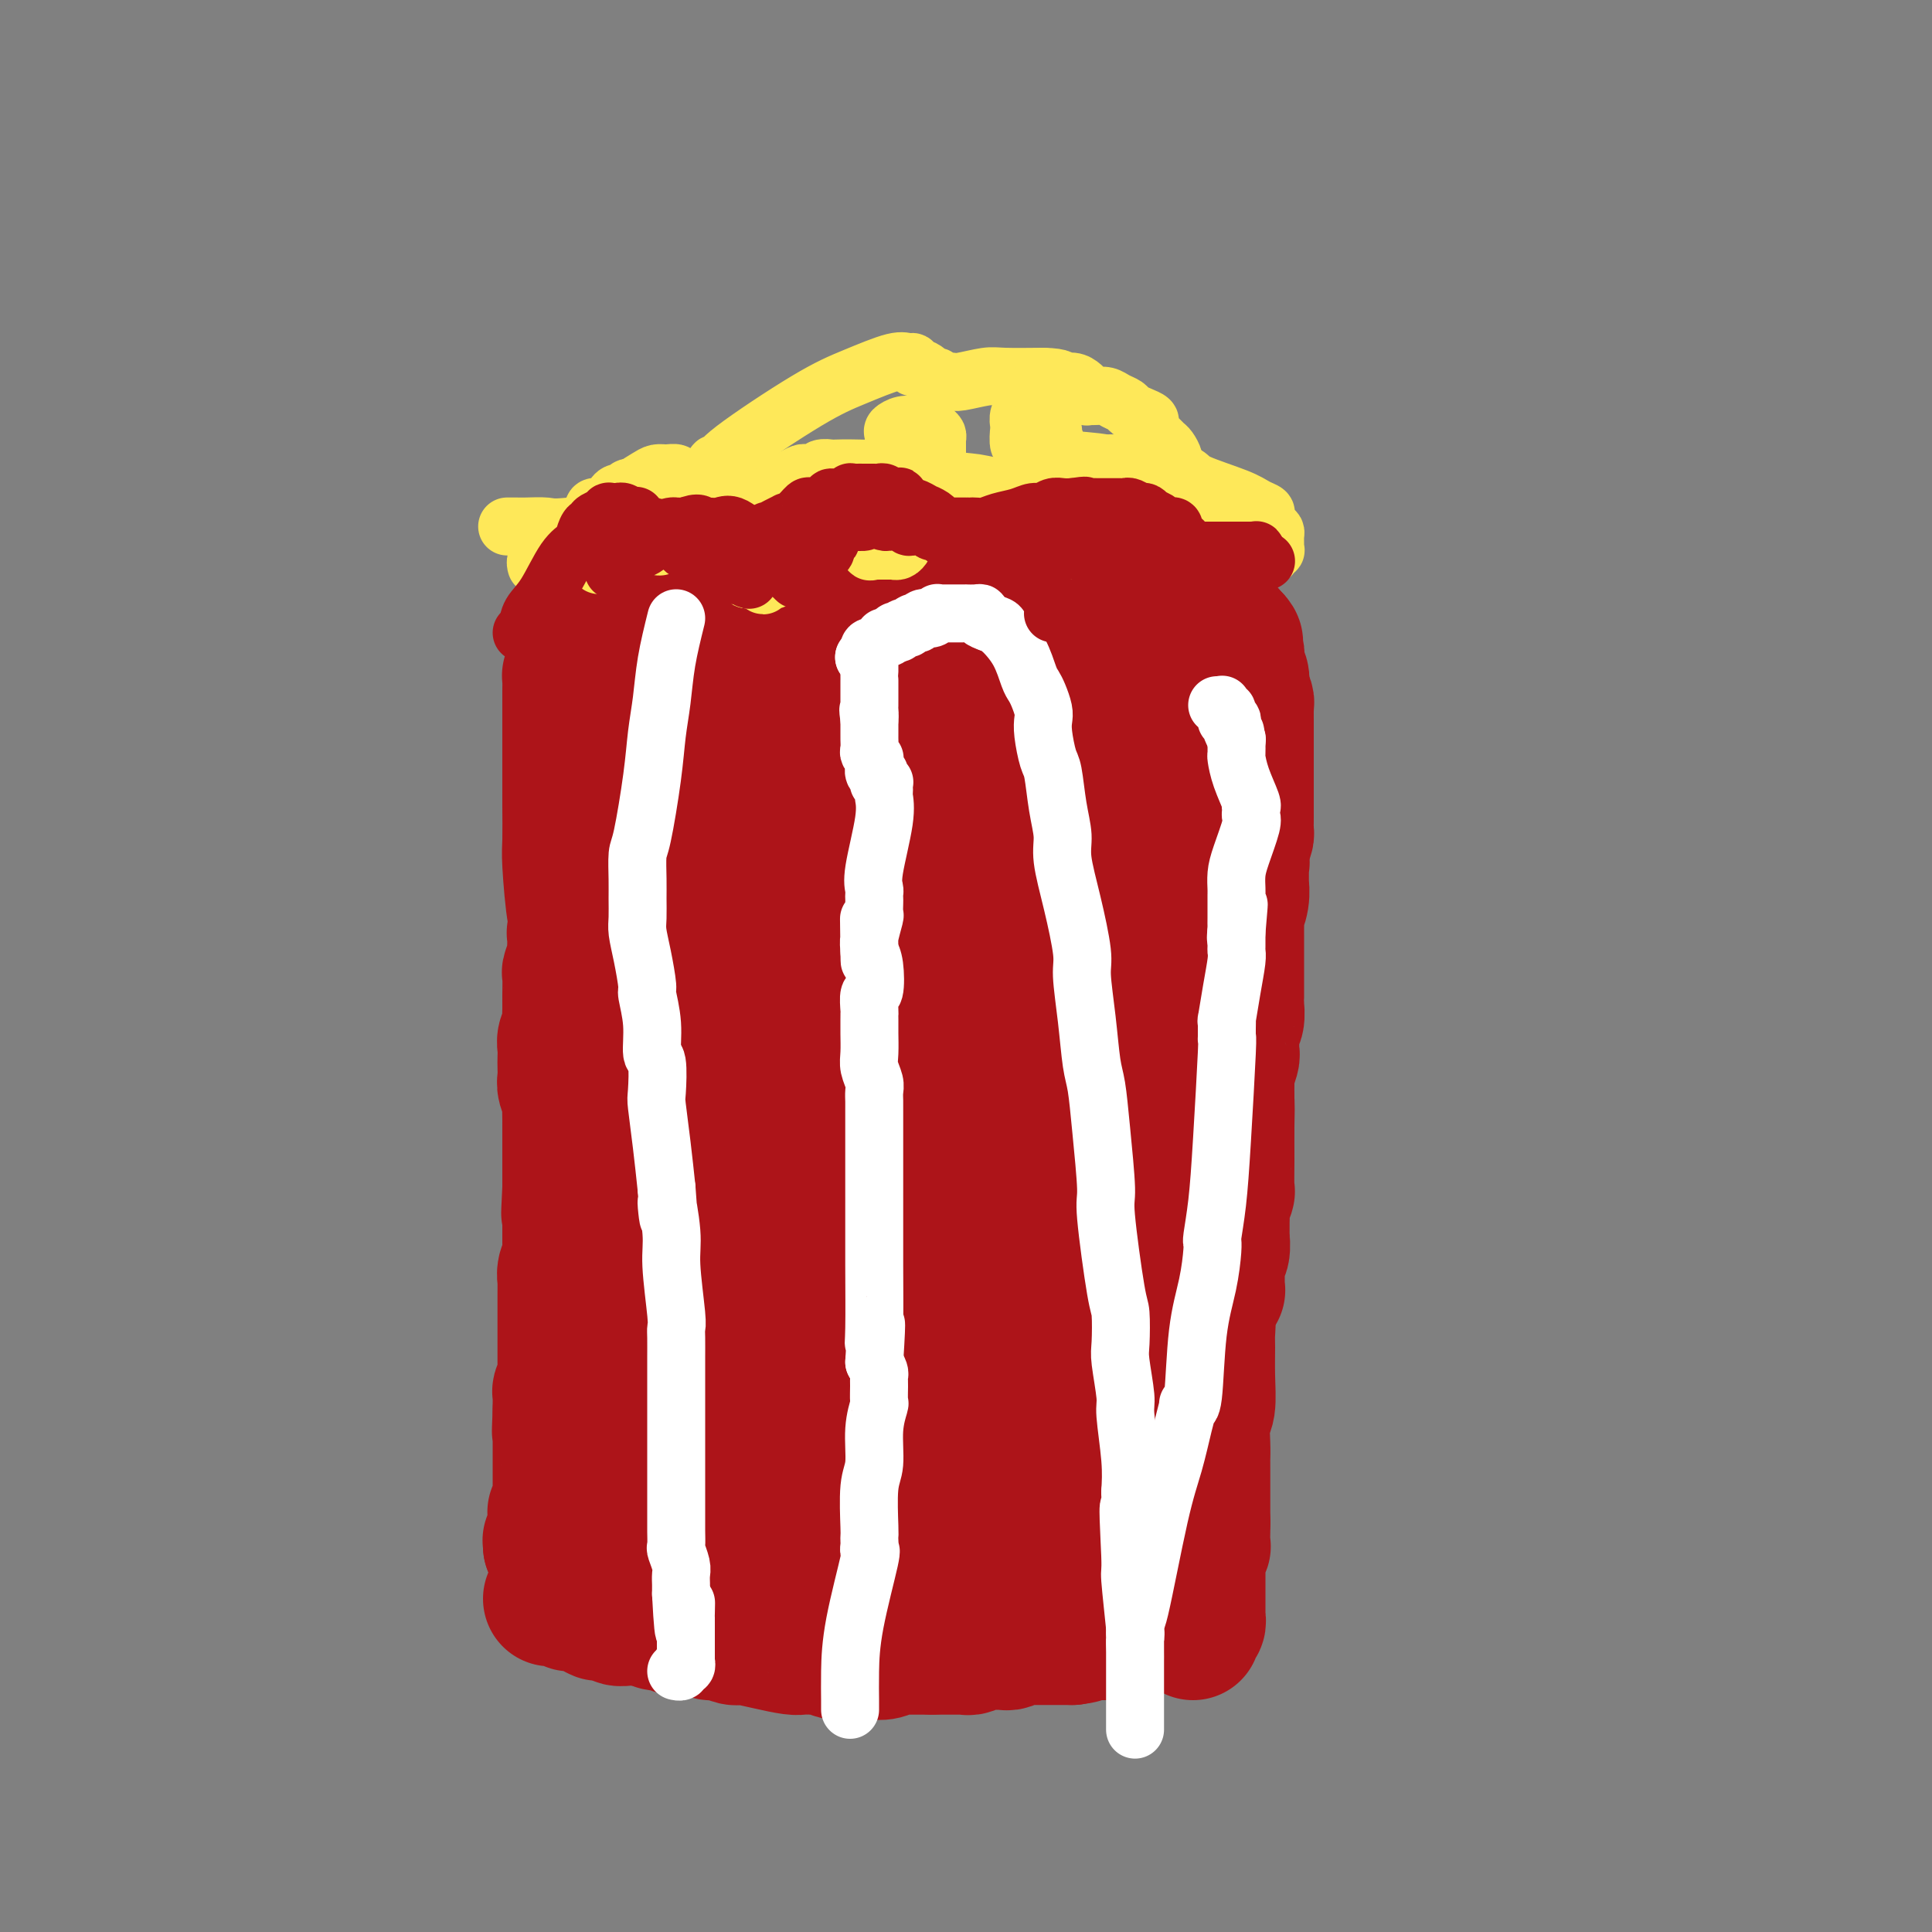 <svg viewBox='0 0 400 400' version='1.1' xmlns='http://www.w3.org/2000/svg' xmlns:xlink='http://www.w3.org/1999/xlink'><rect x="0" y="0" width="400" height="400" fill="#808080" stroke="none"/><g fill='none' stroke='#AD1419' stroke-width='28' stroke-linecap='round' stroke-linejoin='round'><path d='M114,331c0.224,0.032 0.448,0.064 1,0c0.552,-0.064 1.433,-0.224 2,0c0.567,0.224 0.819,0.830 1,1c0.181,0.170 0.289,-0.098 1,0c0.711,0.098 2.023,0.561 3,1c0.977,0.439 1.619,0.853 2,1c0.381,0.147 0.501,0.025 1,0c0.499,-0.025 1.378,0.046 2,0c0.622,-0.046 0.989,-0.208 1,0c0.011,0.208 -0.333,0.788 0,1c0.333,0.212 1.343,0.057 2,0c0.657,-0.057 0.960,-0.015 1,0c0.040,0.015 -0.183,0.004 0,0c0.183,-0.004 0.771,-0.001 1,0c0.229,0.001 0.100,0.000 0,0c-0.100,-0.000 -0.171,-0.000 0,0c0.171,0.000 0.586,0.000 1,0'/><path d='M133,335c3.200,0.614 1.701,0.149 1,0c-0.701,-0.149 -0.603,0.017 0,0c0.603,-0.017 1.710,-0.216 2,0c0.290,0.216 -0.238,0.846 0,1c0.238,0.154 1.242,-0.170 2,0c0.758,0.170 1.271,0.834 2,1c0.729,0.166 1.673,-0.167 3,0c1.327,0.167 3.035,0.832 4,1c0.965,0.168 1.186,-0.161 2,0c0.814,0.161 2.221,0.814 3,1c0.779,0.186 0.932,-0.094 2,0c1.068,0.094 3.053,0.561 5,1c1.947,0.439 3.856,0.849 5,1c1.144,0.151 1.523,0.044 2,0c0.477,-0.044 1.054,-0.026 2,0c0.946,0.026 2.262,0.060 3,0c0.738,-0.060 0.897,-0.212 1,0c0.103,0.212 0.150,0.789 1,1c0.850,0.211 2.503,0.056 3,0c0.497,-0.056 -0.163,-0.014 0,0c0.163,0.014 1.148,-0.000 2,0c0.852,0.000 1.572,0.014 2,0c0.428,-0.014 0.565,-0.056 1,0c0.435,0.056 1.168,0.211 2,0c0.832,-0.211 1.762,-0.789 2,-1c0.238,-0.211 -0.218,-0.057 0,0c0.218,0.057 1.108,0.015 2,0c0.892,-0.015 1.785,-0.004 2,0c0.215,0.004 -0.250,0.001 0,0c0.250,-0.001 1.214,-0.000 2,0c0.786,0.000 1.393,0.000 2,0'/><path d='M193,341c4.681,0.000 1.884,0.000 1,0c-0.884,-0.000 0.145,-0.000 1,0c0.855,0.000 1.537,0.001 2,0c0.463,-0.001 0.706,-0.004 1,0c0.294,0.004 0.640,0.015 1,0c0.360,-0.015 0.736,-0.057 1,0c0.264,0.057 0.417,0.211 1,0c0.583,-0.211 1.595,-0.789 2,-1c0.405,-0.211 0.203,-0.057 0,0c-0.203,0.057 -0.408,0.015 0,0c0.408,-0.015 1.429,-0.004 2,0c0.571,0.004 0.692,0.001 1,0c0.308,-0.001 0.802,0.001 1,0c0.198,-0.001 0.099,-0.004 0,0c-0.099,0.004 -0.199,0.015 0,0c0.199,-0.015 0.697,-0.057 1,0c0.303,0.057 0.410,0.211 1,0c0.590,-0.211 1.664,-0.789 2,-1c0.336,-0.211 -0.065,-0.057 0,0c0.065,0.057 0.596,0.015 1,0c0.404,-0.015 0.681,-0.004 1,0c0.319,0.004 0.681,0.001 1,0c0.319,-0.001 0.596,-0.000 1,0c0.404,0.000 0.935,0.000 1,0c0.065,-0.000 -0.337,-0.000 0,0c0.337,0.000 1.414,0.000 2,0c0.586,-0.000 0.682,-0.000 1,0c0.318,0.000 0.858,0.000 1,0c0.142,-0.000 -0.116,-0.000 0,0c0.116,0.000 0.604,0.000 1,0c0.396,-0.000 0.698,-0.000 1,0'/><path d='M222,339c4.438,-0.536 1.032,-0.876 0,-1c-1.032,-0.124 0.311,-0.033 1,0c0.689,0.033 0.726,0.009 1,0c0.274,-0.009 0.785,-0.002 1,0c0.215,0.002 0.134,0.001 0,0c-0.134,-0.001 -0.320,-0.000 0,0c0.320,0.000 1.146,0.000 2,0c0.854,-0.000 1.734,-0.000 2,0c0.266,0.000 -0.084,0.001 0,0c0.084,-0.001 0.601,-0.004 1,0c0.399,0.004 0.681,0.015 1,0c0.319,-0.015 0.674,-0.057 1,0c0.326,0.057 0.623,0.211 1,0c0.377,-0.211 0.833,-0.789 1,-1c0.167,-0.211 0.045,-0.056 0,0c-0.045,0.056 -0.013,0.011 0,0c0.013,-0.011 0.007,0.011 0,0c-0.007,-0.011 -0.016,-0.055 0,0c0.016,0.055 0.056,0.211 0,0c-0.056,-0.211 -0.207,-0.788 0,-1c0.207,-0.212 0.774,-0.061 1,0c0.226,0.061 0.113,0.030 0,0'/><path d='M235,336c0.022,-0.475 0.045,-0.951 0,-2c-0.045,-1.049 -0.157,-2.672 0,-4c0.157,-1.328 0.582,-2.362 1,-4c0.418,-1.638 0.827,-3.881 1,-5c0.173,-1.119 0.109,-1.115 0,-1c-0.109,0.115 -0.264,0.339 0,-1c0.264,-1.339 0.946,-4.242 1,-6c0.054,-1.758 -0.522,-2.369 0,-6c0.522,-3.631 2.140,-10.280 3,-14c0.860,-3.720 0.961,-4.510 1,-5c0.039,-0.490 0.014,-0.680 0,-1c-0.014,-0.320 -0.018,-0.772 0,-1c0.018,-0.228 0.056,-0.234 0,-1c-0.056,-0.766 -0.207,-2.292 0,-3c0.207,-0.708 0.774,-0.597 1,-3c0.226,-2.403 0.113,-7.321 0,-10c-0.113,-2.679 -0.226,-3.118 0,-4c0.226,-0.882 0.793,-2.205 1,-3c0.207,-0.795 0.056,-1.060 0,-1c-0.056,0.060 -0.016,0.446 0,0c0.016,-0.446 0.008,-1.723 0,-3'/><path d='M244,258c2.072,-15.569 2.751,-15.493 3,-17c0.249,-1.507 0.070,-4.599 0,-7c-0.070,-2.401 -0.029,-4.112 0,-5c0.029,-0.888 0.045,-0.955 0,-1c-0.045,-0.045 -0.152,-0.070 0,0c0.152,0.070 0.564,0.236 1,-3c0.436,-3.236 0.898,-9.872 1,-14c0.102,-4.128 -0.155,-5.748 0,-7c0.155,-1.252 0.721,-2.135 1,-3c0.279,-0.865 0.271,-1.711 0,-2c-0.271,-0.289 -0.805,-0.021 -1,0c-0.195,0.021 -0.052,-0.205 0,-1c0.052,-0.795 0.014,-2.161 0,-3c-0.014,-0.839 -0.004,-1.153 0,-2c0.004,-0.847 0.001,-2.227 0,-3c-0.001,-0.773 -0.000,-0.938 0,-1c0.000,-0.062 0.000,-0.021 0,0c-0.000,0.021 -0.000,0.020 0,-1c0.000,-1.020 0.001,-3.061 0,-5c-0.001,-1.939 -0.004,-3.777 0,-6c0.004,-2.223 0.015,-4.830 0,-6c-0.015,-1.170 -0.057,-0.901 0,-1c0.057,-0.099 0.212,-0.565 0,-1c-0.212,-0.435 -0.793,-0.838 -1,-1c-0.207,-0.162 -0.041,-0.083 0,0c0.041,0.083 -0.041,0.170 0,0c0.041,-0.170 0.207,-0.595 0,-1c-0.207,-0.405 -0.788,-0.789 -1,-1c-0.212,-0.211 -0.057,-0.249 0,-1c0.057,-0.751 0.016,-2.215 0,-3c-0.016,-0.785 -0.008,-0.893 0,-1'/><path d='M247,161c-0.480,-6.145 -0.182,-1.507 0,0c0.182,1.507 0.246,-0.118 0,-1c-0.246,-0.882 -0.802,-1.022 -1,-1c-0.198,0.022 -0.038,0.204 0,0c0.038,-0.204 -0.046,-0.794 0,-1c0.046,-0.206 0.224,-0.026 0,0c-0.224,0.026 -0.848,-0.101 -1,0c-0.152,0.101 0.169,0.429 0,0c-0.169,-0.429 -0.829,-1.617 -1,-2c-0.171,-0.383 0.148,0.037 0,0c-0.148,-0.037 -0.762,-0.531 -1,-1c-0.238,-0.469 -0.101,-0.913 0,-1c0.101,-0.087 0.164,0.184 0,0c-0.164,-0.184 -0.556,-0.823 -1,-1c-0.444,-0.177 -0.941,0.106 -1,0c-0.059,-0.106 0.318,-0.602 0,-1c-0.318,-0.398 -1.332,-0.699 -2,-1c-0.668,-0.301 -0.990,-0.602 -1,-1c-0.010,-0.398 0.293,-0.891 0,-1c-0.293,-0.109 -1.182,0.167 -2,0c-0.818,-0.167 -1.565,-0.777 -2,-1c-0.435,-0.223 -0.559,-0.060 -1,0c-0.441,0.060 -1.198,0.016 -2,0c-0.802,-0.016 -1.650,-0.005 -2,0c-0.350,0.005 -0.203,0.005 0,0c0.203,-0.005 0.461,-0.015 0,0c-0.461,0.015 -1.643,0.057 -2,0c-0.357,-0.057 0.110,-0.211 0,0c-0.110,0.211 -0.799,0.788 -1,1c-0.201,0.212 0.085,0.061 0,0c-0.085,-0.061 -0.543,-0.030 -1,0'/><path d='M225,149c-1.715,0.001 -0.501,0.004 0,0c0.501,-0.004 0.289,-0.016 0,0c-0.289,0.016 -0.656,0.060 -1,0c-0.344,-0.060 -0.666,-0.222 -1,0c-0.334,0.222 -0.681,0.829 -1,1c-0.319,0.171 -0.610,-0.094 -1,0c-0.390,0.094 -0.878,0.546 -1,1c-0.122,0.454 0.121,0.909 0,1c-0.121,0.091 -0.606,-0.183 -1,0c-0.394,0.183 -0.697,0.823 -1,1c-0.303,0.177 -0.606,-0.107 -1,0c-0.394,0.107 -0.879,0.607 -1,1c-0.121,0.393 0.121,0.679 0,1c-0.121,0.321 -0.607,0.679 -1,1c-0.393,0.321 -0.694,0.607 -1,1c-0.306,0.393 -0.617,0.894 -1,1c-0.383,0.106 -0.839,-0.183 -1,0c-0.161,0.183 -0.028,0.837 0,1c0.028,0.163 -0.049,-0.166 0,0c0.049,0.166 0.224,0.828 0,1c-0.224,0.172 -0.849,-0.146 -1,0c-0.151,0.146 0.170,0.757 0,1c-0.170,0.243 -0.830,0.118 -1,0c-0.170,-0.118 0.152,-0.228 0,0c-0.152,0.228 -0.777,0.793 -1,1c-0.223,0.207 -0.045,0.055 0,0c0.045,-0.055 -0.043,-0.015 0,0c0.043,0.015 0.218,0.004 0,0c-0.218,-0.004 -0.828,-0.001 -1,0c-0.172,0.001 0.094,0.000 0,0c-0.094,-0.000 -0.547,-0.000 -1,0'/><path d='M207,162c-2.675,2.015 -0.362,0.551 0,0c0.362,-0.551 -1.226,-0.189 -2,0c-0.774,0.189 -0.732,0.204 -1,0c-0.268,-0.204 -0.844,-0.627 -1,-1c-0.156,-0.373 0.108,-0.696 0,-1c-0.108,-0.304 -0.588,-0.587 -1,-1c-0.412,-0.413 -0.757,-0.954 -1,-1c-0.243,-0.046 -0.384,0.405 -1,0c-0.616,-0.405 -1.705,-1.664 -2,-2c-0.295,-0.336 0.205,0.250 0,0c-0.205,-0.250 -1.116,-1.338 -2,-2c-0.884,-0.662 -1.741,-0.898 -2,-1c-0.259,-0.102 0.082,-0.068 0,0c-0.082,0.068 -0.585,0.172 -1,0c-0.415,-0.172 -0.740,-0.619 -1,-1c-0.260,-0.381 -0.454,-0.694 -1,-1c-0.546,-0.306 -1.443,-0.603 -2,-1c-0.557,-0.397 -0.774,-0.895 -1,-1c-0.226,-0.105 -0.461,0.182 -1,0c-0.539,-0.182 -1.381,-0.833 -2,-1c-0.619,-0.167 -1.016,0.152 -2,0c-0.984,-0.152 -2.554,-0.774 -3,-1c-0.446,-0.226 0.231,-0.057 0,0c-0.231,0.057 -1.371,0.001 -2,0c-0.629,-0.001 -0.746,0.051 -1,0c-0.254,-0.051 -0.645,-0.206 -1,0c-0.355,0.206 -0.672,0.773 -1,1c-0.328,0.227 -0.665,0.112 -1,0c-0.335,-0.112 -0.667,-0.223 -1,0c-0.333,0.223 -0.667,0.778 -1,1c-0.333,0.222 -0.667,0.111 -1,0'/><path d='M171,149c-2.752,-0.005 -1.132,-0.016 -1,0c0.132,0.016 -1.222,0.061 -2,0c-0.778,-0.061 -0.978,-0.227 -1,0c-0.022,0.227 0.134,0.848 0,1c-0.134,0.152 -0.557,-0.165 -1,0c-0.443,0.165 -0.907,0.813 -1,1c-0.093,0.187 0.185,-0.086 0,0c-0.185,0.086 -0.835,0.530 -1,1c-0.165,0.470 0.153,0.966 0,1c-0.153,0.034 -0.777,-0.393 -1,0c-0.223,0.393 -0.046,1.607 0,2c0.046,0.393 -0.041,-0.034 0,0c0.041,0.034 0.208,0.530 0,1c-0.208,0.470 -0.792,0.913 -1,1c-0.208,0.087 -0.042,-0.183 0,0c0.042,0.183 -0.042,0.819 0,1c0.042,0.181 0.208,-0.092 0,0c-0.208,0.092 -0.792,0.550 -1,1c-0.208,0.450 -0.042,0.891 0,1c0.042,0.109 -0.042,-0.115 0,0c0.042,0.115 0.208,0.571 0,1c-0.208,0.429 -0.792,0.833 -1,1c-0.208,0.167 -0.041,0.097 0,0c0.041,-0.097 -0.044,-0.221 0,0c0.044,0.221 0.218,0.788 0,1c-0.218,0.212 -0.828,0.069 -1,0c-0.172,-0.069 0.095,-0.063 0,0c-0.095,0.063 -0.551,0.182 -1,0c-0.449,-0.182 -0.890,-0.664 -1,-1c-0.110,-0.336 0.111,-0.524 0,-1c-0.111,-0.476 -0.556,-1.238 -1,-2'/><path d='M156,159c-1.067,-0.642 -1.735,-0.746 -2,-1c-0.265,-0.254 -0.126,-0.659 0,-1c0.126,-0.341 0.240,-0.617 0,-1c-0.240,-0.383 -0.834,-0.873 -1,-1c-0.166,-0.127 0.096,0.110 0,0c-0.096,-0.110 -0.552,-0.566 -1,-1c-0.448,-0.434 -0.890,-0.847 -1,-1c-0.110,-0.153 0.112,-0.045 0,0c-0.112,0.045 -0.559,0.026 -1,0c-0.441,-0.026 -0.878,-0.058 -1,0c-0.122,0.058 0.069,0.208 0,0c-0.069,-0.208 -0.400,-0.774 -1,-1c-0.600,-0.226 -1.469,-0.113 -2,0c-0.531,0.113 -0.723,0.226 -1,0c-0.277,-0.226 -0.637,-0.793 -1,-1c-0.363,-0.207 -0.729,-0.056 -1,0c-0.271,0.056 -0.449,0.015 -1,0c-0.551,-0.015 -1.476,-0.004 -2,0c-0.524,0.004 -0.647,0.001 -1,0c-0.353,-0.001 -0.935,-0.000 -1,0c-0.065,0.000 0.386,-0.000 0,0c-0.386,0.000 -1.609,0.000 -2,0c-0.391,-0.000 0.050,-0.001 0,0c-0.050,0.001 -0.592,0.004 -1,0c-0.408,-0.004 -0.683,-0.015 -1,0c-0.317,0.015 -0.676,0.056 -1,0c-0.324,-0.056 -0.612,-0.208 -1,0c-0.388,0.208 -0.877,0.777 -1,1c-0.123,0.223 0.121,0.098 0,0c-0.121,-0.098 -0.606,-0.171 -1,0c-0.394,0.171 -0.697,0.585 -1,1'/><path d='M129,153c-2.333,0.263 -1.165,-0.081 -1,0c0.165,0.081 -0.673,0.585 -1,1c-0.327,0.415 -0.144,0.740 0,1c0.144,0.260 0.250,0.454 0,1c-0.250,0.546 -0.856,1.443 -1,2c-0.144,0.557 0.173,0.774 0,1c-0.173,0.226 -0.835,0.460 -1,1c-0.165,0.540 0.166,1.387 0,2c-0.166,0.613 -0.829,0.991 -1,1c-0.171,0.009 0.150,-0.351 0,0c-0.150,0.351 -0.772,1.414 -1,2c-0.228,0.586 -0.061,0.696 0,1c0.061,0.304 0.016,0.803 0,1c-0.016,0.197 -0.004,0.090 0,0c0.004,-0.090 0.001,-0.165 0,0c-0.001,0.165 -0.000,0.570 0,1c0.000,0.430 -0.000,0.886 0,1c0.000,0.114 0.001,-0.115 0,0c-0.001,0.115 -0.004,0.573 0,1c0.004,0.427 0.015,0.821 0,1c-0.015,0.179 -0.057,0.142 0,0c0.057,-0.142 0.211,-0.389 0,0c-0.211,0.389 -0.788,1.413 -1,2c-0.212,0.587 -0.061,0.738 0,1c0.061,0.262 0.030,0.636 0,1c-0.030,0.364 -0.061,0.717 0,1c0.061,0.283 0.212,0.496 0,1c-0.212,0.504 -0.789,1.300 -1,2c-0.211,0.700 -0.057,1.304 0,2c0.057,0.696 0.016,1.485 0,2c-0.016,0.515 -0.008,0.758 0,1'/><path d='M121,184c-0.537,3.198 -0.880,1.694 -1,2c-0.120,0.306 -0.018,2.424 0,3c0.018,0.576 -0.048,-0.389 0,0c0.048,0.389 0.209,2.132 0,3c-0.209,0.868 -0.787,0.860 -1,1c-0.213,0.140 -0.061,0.427 0,1c0.061,0.573 0.030,1.432 0,2c-0.030,0.568 -0.061,0.844 0,1c0.061,0.156 0.212,0.191 0,1c-0.212,0.809 -0.789,2.391 -1,3c-0.211,0.609 -0.055,0.246 0,1c0.055,0.754 0.011,2.625 0,4c-0.011,1.375 0.011,2.255 0,3c-0.011,0.745 -0.056,1.354 0,2c0.056,0.646 0.211,1.328 0,2c-0.211,0.672 -0.788,1.335 -1,2c-0.212,0.665 -0.058,1.332 0,2c0.058,0.668 0.019,1.335 0,2c-0.019,0.665 -0.019,1.327 0,2c0.019,0.673 0.058,1.357 0,2c-0.058,0.643 -0.212,1.247 0,2c0.212,0.753 0.789,1.657 1,2c0.211,0.343 0.057,0.125 0,1c-0.057,0.875 -0.015,2.844 0,4c0.015,1.156 0.004,1.499 0,2c-0.004,0.501 -0.001,1.160 0,2c0.001,0.840 0.000,1.860 0,3c-0.000,1.140 -0.000,2.398 0,3c0.000,0.602 0.000,0.547 0,1c-0.000,0.453 -0.000,1.415 0,2c0.000,0.585 0.000,0.792 0,1'/><path d='M118,246c-0.464,9.706 -0.124,2.972 0,1c0.124,-1.972 0.033,0.819 0,2c-0.033,1.181 -0.009,0.753 0,1c0.009,0.247 0.002,1.169 0,2c-0.002,0.831 -0.001,1.571 0,2c0.001,0.429 0.001,0.548 0,1c-0.001,0.452 -0.004,1.237 0,2c0.004,0.763 0.015,1.504 0,2c-0.015,0.496 -0.057,0.748 0,1c0.057,0.252 0.211,0.504 0,1c-0.211,0.496 -0.789,1.236 -1,2c-0.211,0.764 -0.057,1.551 0,2c0.057,0.449 0.015,0.561 0,1c-0.015,0.439 -0.004,1.207 0,2c0.004,0.793 0.001,1.611 0,2c-0.001,0.389 -0.000,0.349 0,1c0.000,0.651 0.000,1.992 0,3c-0.000,1.008 -0.000,1.684 0,2c0.000,0.316 -0.000,0.273 0,1c0.000,0.727 0.000,2.223 0,3c-0.000,0.777 -0.000,0.835 0,1c0.000,0.165 0.001,0.438 0,1c-0.001,0.562 -0.004,1.412 0,2c0.004,0.588 0.015,0.912 0,1c-0.015,0.088 -0.057,-0.061 0,0c0.057,0.061 0.211,0.331 0,1c-0.211,0.669 -0.789,1.737 -1,2c-0.211,0.263 -0.057,-0.280 0,0c0.057,0.280 0.015,1.383 0,2c-0.015,0.617 -0.004,0.748 0,1c0.004,0.252 0.002,0.626 0,1'/><path d='M116,292c-0.309,7.522 -0.083,3.325 0,2c0.083,-1.325 0.022,0.220 0,1c-0.022,0.780 -0.006,0.794 0,1c0.006,0.206 0.002,0.603 0,1c-0.002,0.397 -0.000,0.792 0,1c0.000,0.208 0.000,0.228 0,1c-0.000,0.772 0.000,2.294 0,3c-0.000,0.706 -0.000,0.595 0,1c0.000,0.405 0.001,1.327 0,2c-0.001,0.673 -0.004,1.098 0,2c0.004,0.902 0.015,2.280 0,3c-0.015,0.720 -0.057,0.783 0,1c0.057,0.217 0.211,0.588 0,1c-0.211,0.412 -0.789,0.866 -1,1c-0.211,0.134 -0.057,-0.052 0,0c0.057,0.052 0.015,0.342 0,1c-0.015,0.658 -0.003,1.682 0,2c0.003,0.318 -0.003,-0.072 0,0c0.003,0.072 0.015,0.607 0,1c-0.015,0.393 -0.057,0.645 0,1c0.057,0.355 0.211,0.813 0,1c-0.211,0.187 -0.789,0.103 -1,0c-0.211,-0.103 -0.057,-0.223 0,0c0.057,0.223 0.015,0.791 0,1c-0.015,0.209 -0.004,0.060 0,0c0.004,-0.060 0.002,-0.030 0,0'/><path d='M114,320c0.336,-0.000 0.671,-0.000 1,0c0.329,0.000 0.651,0.000 1,0c0.349,-0.000 0.723,-0.001 1,0c0.277,0.001 0.456,0.004 1,0c0.544,-0.004 1.454,-0.015 2,0c0.546,0.015 0.727,0.055 1,0c0.273,-0.055 0.637,-0.207 1,0c0.363,0.207 0.725,0.772 1,1c0.275,0.228 0.462,0.117 1,0c0.538,-0.117 1.426,-0.241 2,0c0.574,0.241 0.835,0.848 1,1c0.165,0.152 0.233,-0.152 1,0c0.767,0.152 2.233,0.759 3,1c0.767,0.241 0.834,0.116 1,0c0.166,-0.116 0.429,-0.224 1,0c0.571,0.224 1.449,0.778 2,1c0.551,0.222 0.776,0.111 1,0'/><path d='M136,324c3.517,0.619 1.308,0.166 1,0c-0.308,-0.166 1.284,-0.044 2,0c0.716,0.044 0.554,0.012 1,0c0.446,-0.012 1.499,-0.003 2,0c0.501,0.003 0.450,0.001 1,0c0.550,-0.001 1.702,-0.000 2,0c0.298,0.000 -0.256,0.000 0,0c0.256,-0.000 1.322,-0.000 2,0c0.678,0.000 0.966,0.001 1,0c0.034,-0.001 -0.187,-0.003 0,0c0.187,0.003 0.782,0.012 1,0c0.218,-0.012 0.060,-0.044 0,0c-0.060,0.044 -0.022,0.165 0,0c0.022,-0.165 0.028,-0.615 0,-1c-0.028,-0.385 -0.092,-0.705 0,-1c0.092,-0.295 0.338,-0.564 0,-1c-0.338,-0.436 -1.261,-1.038 -2,-2c-0.739,-0.962 -1.293,-2.282 -2,-3c-0.707,-0.718 -1.566,-0.832 -2,-1c-0.434,-0.168 -0.442,-0.389 -1,-1c-0.558,-0.611 -1.665,-1.613 -2,-2c-0.335,-0.387 0.103,-0.159 0,0c-0.103,0.159 -0.746,0.250 -1,0c-0.254,-0.250 -0.120,-0.842 0,-1c0.120,-0.158 0.226,0.116 0,0c-0.226,-0.116 -0.782,-0.622 -1,-1c-0.218,-0.378 -0.097,-0.626 0,-1c0.097,-0.374 0.170,-0.873 0,-1c-0.170,-0.127 -0.584,0.120 -1,-1c-0.416,-1.120 -0.833,-3.606 -1,-5c-0.167,-1.394 -0.083,-1.697 0,-2'/><path d='M136,300c-0.535,-1.954 -0.872,-1.839 -1,-2c-0.128,-0.161 -0.048,-0.598 0,-1c0.048,-0.402 0.066,-0.769 0,-1c-0.066,-0.231 -0.214,-0.327 0,-2c0.214,-1.673 0.789,-4.921 1,-7c0.211,-2.079 0.056,-2.987 0,-4c-0.056,-1.013 -0.015,-2.132 0,-3c0.015,-0.868 0.004,-1.484 0,-2c-0.004,-0.516 -0.001,-0.930 0,-1c0.001,-0.070 -0.000,0.204 0,0c0.000,-0.204 0.002,-0.886 0,-1c-0.002,-0.114 -0.007,0.341 0,0c0.007,-0.341 0.026,-1.478 0,-3c-0.026,-1.522 -0.097,-3.430 0,-5c0.097,-1.570 0.362,-2.803 0,-5c-0.362,-2.197 -1.351,-5.360 -2,-8c-0.649,-2.640 -0.957,-4.758 -1,-6c-0.043,-1.242 0.181,-1.607 0,-2c-0.181,-0.393 -0.767,-0.813 -1,-2c-0.233,-1.187 -0.114,-3.141 0,-4c0.114,-0.859 0.223,-0.624 0,-2c-0.223,-1.376 -0.778,-4.364 -1,-7c-0.222,-2.636 -0.112,-4.919 0,-6c0.112,-1.081 0.227,-0.961 0,-1c-0.227,-0.039 -0.797,-0.239 -1,-1c-0.203,-0.761 -0.040,-2.085 0,-3c0.040,-0.915 -0.042,-1.422 0,-2c0.042,-0.578 0.207,-1.227 0,-2c-0.207,-0.773 -0.787,-1.670 -1,-2c-0.213,-0.330 -0.061,-0.094 0,0c0.061,0.094 0.030,0.047 0,0'/><path d='M129,215c-1.326,-7.835 -1.140,-3.423 -1,-2c0.140,1.423 0.235,-0.142 0,-1c-0.235,-0.858 -0.799,-1.007 -1,-1c-0.201,0.007 -0.039,0.171 0,0c0.039,-0.171 -0.045,-0.676 0,-1c0.045,-0.324 0.218,-0.468 0,-1c-0.218,-0.532 -0.829,-1.452 -1,-2c-0.171,-0.548 0.098,-0.725 0,-1c-0.098,-0.275 -0.561,-0.648 -1,-1c-0.439,-0.352 -0.853,-0.683 -1,-1c-0.147,-0.317 -0.025,-0.620 0,-1c0.025,-0.380 -0.046,-0.838 0,-1c0.046,-0.162 0.208,-0.029 0,0c-0.208,0.029 -0.788,-0.046 -1,0c-0.212,0.046 -0.056,0.212 0,0c0.056,-0.212 0.012,-0.801 0,-1c-0.012,-0.199 0.007,-0.007 0,0c-0.007,0.007 -0.040,-0.170 0,-1c0.040,-0.830 0.154,-2.313 0,-3c-0.154,-0.687 -0.576,-0.576 -1,-1c-0.424,-0.424 -0.849,-1.381 -1,-2c-0.151,-0.619 -0.026,-0.898 0,-1c0.026,-0.102 -0.045,-0.027 0,0c0.045,0.027 0.208,0.007 0,0c-0.208,-0.007 -0.787,-0.002 -1,0c-0.213,0.002 -0.061,0.001 0,0c0.061,-0.001 0.030,-0.000 0,0'/><path d='M120,193c-0.002,-0.298 -0.003,-0.596 0,-1c0.003,-0.404 0.011,-0.913 0,-1c-0.011,-0.087 -0.041,0.249 0,0c0.041,-0.249 0.155,-1.082 0,-1c-0.155,0.082 -0.577,1.081 -1,-1c-0.423,-2.081 -0.845,-7.241 -1,-10c-0.155,-2.759 -0.041,-3.115 0,-5c0.041,-1.885 0.011,-5.297 0,-7c-0.011,-1.703 -0.003,-1.695 0,-2c0.003,-0.305 0.001,-0.922 0,-1c-0.001,-0.078 -0.000,0.383 0,0c0.000,-0.383 0.000,-1.610 0,-2c-0.000,-0.390 -0.000,0.056 0,-1c0.000,-1.056 0.000,-3.614 0,-5c-0.000,-1.386 0.000,-1.600 0,-2c-0.000,-0.400 -0.000,-0.984 0,-1c0.000,-0.016 0.000,0.538 0,0c-0.000,-0.538 -0.001,-2.168 0,-3c0.001,-0.832 0.003,-0.867 0,-2c-0.003,-1.133 -0.011,-3.366 0,-5c0.011,-1.634 0.041,-2.671 0,-3c-0.041,-0.329 -0.155,0.049 0,0c0.155,-0.049 0.577,-0.524 1,-1'/><path d='M119,139c-0.158,-8.537 -0.053,-2.879 0,-1c0.053,1.879 0.055,-0.021 0,-1c-0.055,-0.979 -0.169,-1.036 0,-1c0.169,0.036 0.619,0.164 1,0c0.381,-0.164 0.694,-0.622 1,-1c0.306,-0.378 0.607,-0.676 1,-1c0.393,-0.324 0.879,-0.674 1,-1c0.121,-0.326 -0.121,-0.627 0,-1c0.121,-0.373 0.606,-0.817 1,-1c0.394,-0.183 0.697,-0.105 1,0c0.303,0.105 0.605,0.238 1,0c0.395,-0.238 0.883,-0.848 1,-1c0.117,-0.152 -0.137,0.153 0,0c0.137,-0.153 0.666,-0.763 1,-1c0.334,-0.237 0.474,-0.102 1,0c0.526,0.102 1.437,0.171 2,0c0.563,-0.171 0.779,-0.582 1,-1c0.221,-0.418 0.449,-0.844 1,-1c0.551,-0.156 1.425,-0.042 2,0c0.575,0.042 0.850,0.011 1,0c0.150,-0.011 0.177,-0.003 1,0c0.823,0.003 2.444,0.001 3,0c0.556,-0.001 0.047,-0.000 0,0c-0.047,0.000 0.369,-0.001 1,0c0.631,0.001 1.478,0.003 2,0c0.522,-0.003 0.721,-0.011 1,0c0.279,0.011 0.638,0.042 1,0c0.362,-0.042 0.726,-0.155 1,0c0.274,0.155 0.458,0.580 1,1c0.542,0.420 1.440,0.834 2,1c0.560,0.166 0.780,0.083 1,0'/><path d='M150,129c2.743,0.472 1.102,0.651 1,1c-0.102,0.349 1.335,0.867 2,1c0.665,0.133 0.557,-0.118 1,0c0.443,0.118 1.438,0.605 2,1c0.562,0.395 0.690,0.698 1,1c0.310,0.302 0.800,0.602 1,1c0.200,0.398 0.110,0.894 0,1c-0.110,0.106 -0.241,-0.178 0,0c0.241,0.178 0.853,0.817 1,1c0.147,0.183 -0.172,-0.091 0,0c0.172,0.091 0.834,0.546 1,1c0.166,0.454 -0.166,0.907 0,1c0.166,0.093 0.829,-0.172 1,0c0.171,0.172 -0.150,0.782 0,1c0.150,0.218 0.773,0.044 1,0c0.227,-0.044 0.060,0.041 0,0c-0.060,-0.041 -0.012,-0.207 0,0c0.012,0.207 -0.010,0.787 0,1c0.010,0.213 0.054,0.058 0,0c-0.054,-0.058 -0.207,-0.018 0,0c0.207,0.018 0.772,0.016 1,0c0.228,-0.016 0.118,-0.045 0,0c-0.118,0.045 -0.243,0.166 0,0c0.243,-0.166 0.853,-0.618 1,-1c0.147,-0.382 -0.171,-0.694 0,-1c0.171,-0.306 0.830,-0.608 1,-1c0.170,-0.392 -0.148,-0.876 0,-1c0.148,-0.124 0.761,0.111 1,0c0.239,-0.111 0.103,-0.568 0,-1c-0.103,-0.432 -0.172,-0.838 0,-1c0.172,-0.162 0.586,-0.081 1,0'/><path d='M167,134c0.892,-0.871 0.620,-0.548 1,-1c0.380,-0.452 1.410,-1.680 2,-2c0.590,-0.320 0.740,0.268 1,0c0.260,-0.268 0.629,-1.391 1,-2c0.371,-0.609 0.742,-0.702 1,-1c0.258,-0.298 0.401,-0.801 1,-1c0.599,-0.199 1.652,-0.096 2,0c0.348,0.096 -0.010,0.184 0,0c0.010,-0.184 0.386,-0.642 1,-1c0.614,-0.358 1.465,-0.618 2,-1c0.535,-0.382 0.755,-0.886 1,-1c0.245,-0.114 0.516,0.162 1,0c0.484,-0.162 1.181,-0.761 2,-1c0.819,-0.239 1.759,-0.117 2,0c0.241,0.117 -0.217,0.227 0,0c0.217,-0.227 1.109,-0.793 2,-1c0.891,-0.207 1.783,-0.055 2,0c0.217,0.055 -0.239,0.014 0,0c0.239,-0.014 1.173,0.000 2,0c0.827,-0.000 1.549,-0.014 2,0c0.451,0.014 0.633,0.057 1,0c0.367,-0.057 0.921,-0.212 1,0c0.079,0.212 -0.316,0.792 0,1c0.316,0.208 1.341,0.046 2,0c0.659,-0.046 0.950,0.025 1,0c0.050,-0.025 -0.140,-0.147 0,0c0.140,0.147 0.612,0.564 1,1c0.388,0.436 0.692,0.890 1,1c0.308,0.110 0.622,-0.124 1,0c0.378,0.124 0.822,0.607 1,1c0.178,0.393 0.089,0.697 0,1'/><path d='M202,127c2.547,0.769 1.415,0.191 1,0c-0.415,-0.191 -0.111,0.005 0,0c0.111,-0.005 0.030,-0.213 0,0c-0.030,0.213 -0.009,0.845 0,1c0.009,0.155 0.006,-0.169 0,0c-0.006,0.169 -0.016,0.829 0,1c0.016,0.171 0.057,-0.147 0,0c-0.057,0.147 -0.213,0.757 0,1c0.213,0.243 0.793,0.117 1,0c0.207,-0.117 0.041,-0.226 0,0c-0.041,0.226 0.044,0.785 0,1c-0.044,0.215 -0.218,0.085 0,0c0.218,-0.085 0.828,-0.125 1,0c0.172,0.125 -0.093,0.416 0,1c0.093,0.584 0.546,1.462 1,2c0.454,0.538 0.910,0.735 1,1c0.090,0.265 -0.186,0.596 0,1c0.186,0.404 0.835,0.879 1,1c0.165,0.121 -0.153,-0.112 0,0c0.153,0.112 0.777,0.570 1,1c0.223,0.430 0.046,0.833 0,1c-0.046,0.167 0.040,0.097 0,0c-0.040,-0.097 -0.207,-0.222 0,0c0.207,0.222 0.786,0.792 1,1c0.214,0.208 0.061,0.056 0,0c-0.061,-0.056 -0.030,-0.015 0,0c0.030,0.015 0.061,0.004 0,0c-0.061,-0.004 -0.212,-0.001 0,0c0.212,0.001 0.788,0.000 1,0c0.212,-0.000 0.061,-0.000 0,0c-0.061,0.000 -0.030,0.000 0,0'/><path d='M211,140c1.619,2.014 1.166,0.550 1,0c-0.166,-0.550 -0.045,-0.185 0,0c0.045,0.185 0.016,0.190 0,0c-0.016,-0.190 -0.018,-0.577 0,-1c0.018,-0.423 0.056,-0.884 0,-1c-0.056,-0.116 -0.208,0.114 0,0c0.208,-0.114 0.774,-0.570 1,-1c0.226,-0.430 0.112,-0.833 0,-1c-0.112,-0.167 -0.223,-0.096 0,0c0.223,0.096 0.781,0.219 1,0c0.219,-0.219 0.098,-0.780 0,-1c-0.098,-0.220 -0.172,-0.100 0,0c0.172,0.100 0.589,0.181 1,0c0.411,-0.181 0.817,-0.623 1,-1c0.183,-0.377 0.142,-0.687 0,-1c-0.142,-0.313 -0.386,-0.627 0,-1c0.386,-0.373 1.403,-0.803 2,-1c0.597,-0.197 0.773,-0.161 1,0c0.227,0.161 0.503,0.446 1,0c0.497,-0.446 1.215,-1.622 2,-2c0.785,-0.378 1.638,0.043 2,0c0.362,-0.043 0.232,-0.552 1,-1c0.768,-0.448 2.434,-0.837 3,-1c0.566,-0.163 0.034,-0.100 0,0c-0.034,0.100 0.432,0.238 1,0c0.568,-0.238 1.237,-0.852 2,-1c0.763,-0.148 1.619,0.170 2,0c0.381,-0.170 0.288,-0.829 1,-1c0.712,-0.171 2.230,0.146 3,0c0.770,-0.146 0.791,-0.756 1,-1c0.209,-0.244 0.604,-0.122 1,0'/><path d='M239,124c3.736,-1.238 1.576,-0.332 1,0c-0.576,0.332 0.433,0.089 1,0c0.567,-0.089 0.692,-0.024 1,0c0.308,0.024 0.799,0.006 1,0c0.201,-0.006 0.110,-0.001 0,0c-0.110,0.001 -0.241,-0.001 0,0c0.241,0.001 0.853,0.004 1,0c0.147,-0.004 -0.172,-0.015 0,0c0.172,0.015 0.834,0.057 1,0c0.166,-0.057 -0.166,-0.212 0,0c0.166,0.212 0.829,0.793 1,1c0.171,0.207 -0.151,0.040 0,0c0.151,-0.040 0.776,0.046 1,0c0.224,-0.046 0.049,-0.222 0,0c-0.049,0.222 0.029,0.844 0,1c-0.029,0.156 -0.166,-0.155 0,0c0.166,0.155 0.636,0.776 1,1c0.364,0.224 0.623,0.050 1,0c0.377,-0.050 0.872,0.024 1,0c0.128,-0.024 -0.110,-0.146 0,0c0.110,0.146 0.569,0.560 1,1c0.431,0.440 0.832,0.906 1,1c0.168,0.094 0.101,-0.185 0,0c-0.101,0.185 -0.237,0.835 0,1c0.237,0.165 0.847,-0.153 1,0c0.153,0.153 -0.151,0.777 0,1c0.151,0.223 0.759,0.046 1,0c0.241,-0.046 0.116,0.039 0,0c-0.116,-0.039 -0.224,-0.203 0,0c0.224,0.203 0.778,0.772 1,1c0.222,0.228 0.111,0.114 0,0'/><path d='M255,132c1.563,1.493 0.472,1.226 0,1c-0.472,-0.226 -0.324,-0.412 0,0c0.324,0.412 0.822,1.423 1,2c0.178,0.577 0.034,0.722 0,1c-0.034,0.278 0.043,0.689 0,1c-0.043,0.311 -0.204,0.521 0,1c0.204,0.479 0.773,1.228 1,2c0.227,0.772 0.113,1.568 0,2c-0.113,0.432 -0.227,0.501 0,1c0.227,0.499 0.793,1.428 1,2c0.207,0.572 0.056,0.787 0,1c-0.056,0.213 -0.015,0.424 0,1c0.015,0.576 0.004,1.517 0,2c-0.004,0.483 -0.001,0.510 0,1c0.001,0.490 0.000,1.445 0,2c-0.000,0.555 -0.000,0.711 0,1c0.000,0.289 0.000,0.710 0,1c-0.000,0.290 -0.000,0.449 0,1c0.000,0.551 0.000,1.496 0,2c-0.000,0.504 -0.000,0.568 0,1c0.000,0.432 -0.000,1.233 0,2c0.000,0.767 0.000,1.501 0,2c-0.000,0.499 -0.000,0.763 0,1c0.000,0.237 0.000,0.447 0,1c-0.000,0.553 -0.000,1.447 0,2c0.000,0.553 0.001,0.763 0,1c-0.001,0.237 -0.003,0.500 0,1c0.003,0.500 0.011,1.237 0,2c-0.011,0.763 -0.041,1.552 0,2c0.041,0.448 0.155,0.557 0,1c-0.155,0.443 -0.577,1.222 -1,2'/><path d='M257,175c0.309,6.705 0.083,1.966 0,1c-0.083,-0.966 -0.021,1.840 0,3c0.021,1.160 0.002,0.673 0,1c-0.002,0.327 0.014,1.469 0,2c-0.014,0.531 -0.056,0.453 0,1c0.056,0.547 0.211,1.719 0,3c-0.211,1.281 -0.789,2.671 -1,3c-0.211,0.329 -0.057,-0.404 0,0c0.057,0.404 0.015,1.943 0,3c-0.015,1.057 -0.004,1.630 0,2c0.004,0.370 0.001,0.537 0,1c-0.001,0.463 -0.000,1.224 0,2c0.000,0.776 0.000,1.569 0,2c-0.000,0.431 -0.000,0.500 0,1c0.000,0.500 0.000,1.430 0,2c-0.000,0.570 -0.000,0.781 0,1c0.000,0.219 0.001,0.447 0,1c-0.001,0.553 -0.004,1.429 0,2c0.004,0.571 0.015,0.835 0,1c-0.015,0.165 -0.057,0.232 0,1c0.057,0.768 0.211,2.237 0,3c-0.211,0.763 -0.789,0.821 -1,1c-0.211,0.179 -0.056,0.480 0,1c0.056,0.520 0.011,1.260 0,2c-0.011,0.740 0.011,1.480 0,2c-0.011,0.520 -0.056,0.820 0,1c0.056,0.180 0.211,0.242 0,1c-0.211,0.758 -0.789,2.214 -1,3c-0.211,0.786 -0.057,0.904 0,1c0.057,0.096 0.016,0.170 0,1c-0.016,0.830 -0.008,2.415 0,4'/><path d='M254,228c-0.464,8.271 -0.123,2.448 0,1c0.123,-1.448 0.029,1.479 0,4c-0.029,2.521 0.006,4.635 0,7c-0.006,2.365 -0.054,4.979 0,6c0.054,1.021 0.211,0.449 0,1c-0.211,0.551 -0.789,2.226 -1,3c-0.211,0.774 -0.056,0.649 0,1c0.056,0.351 0.011,1.180 0,2c-0.011,0.820 0.011,1.633 0,2c-0.011,0.367 -0.056,0.288 0,1c0.056,0.712 0.211,2.214 0,3c-0.211,0.786 -0.789,0.854 -1,1c-0.211,0.146 -0.057,0.368 0,1c0.057,0.632 0.015,1.672 0,2c-0.015,0.328 -0.004,-0.057 0,0c0.004,0.057 0.001,0.555 0,1c-0.001,0.445 -0.000,0.837 0,1c0.000,0.163 0.000,0.096 0,0c-0.000,-0.096 0.000,-0.223 0,0c-0.000,0.223 -0.000,0.796 0,1c0.000,0.204 0.001,0.041 0,0c-0.001,-0.041 -0.004,0.042 0,0c0.004,-0.042 0.015,-0.207 0,0c-0.015,0.207 -0.057,0.788 0,1c0.057,0.212 0.212,0.057 0,0c-0.212,-0.057 -0.793,-0.015 -1,0c-0.207,0.015 -0.042,0.004 0,0c0.042,-0.004 -0.040,-0.001 0,0c0.040,0.001 0.203,0.000 0,0c-0.203,-0.000 -0.772,-0.000 -1,0c-0.228,0.000 -0.114,0.000 0,0'/><path d='M250,267c-0.614,6.035 -0.150,1.622 0,0c0.150,-1.622 -0.013,-0.452 0,0c0.013,0.452 0.203,0.185 0,0c-0.203,-0.185 -0.801,-0.289 -1,0c-0.199,0.289 -0.001,0.970 0,1c0.001,0.030 -0.196,-0.592 0,0c0.196,0.592 0.786,2.396 1,4c0.214,1.604 0.054,3.007 0,4c-0.054,0.993 -0.000,1.574 0,3c0.000,1.426 -0.052,3.695 0,6c0.052,2.305 0.210,4.645 0,6c-0.210,1.355 -0.788,1.725 -1,3c-0.212,1.275 -0.057,3.455 0,5c0.057,1.545 0.015,2.455 0,3c-0.015,0.545 -0.004,0.724 0,1c0.004,0.276 0.001,0.648 0,1c-0.001,0.352 -0.000,0.685 0,1c0.000,0.315 0.000,0.612 0,1c-0.000,0.388 -0.000,0.869 0,1c0.000,0.131 0.000,-0.086 0,0c-0.000,0.086 -0.000,0.476 0,1c0.000,0.524 0.000,1.182 0,2c-0.000,0.818 -0.000,1.797 0,2c0.000,0.203 0.000,-0.371 0,0c-0.000,0.371 -0.000,1.685 0,3'/><path d='M249,315c-0.156,7.641 -0.046,2.743 0,1c0.046,-1.743 0.026,-0.331 0,1c-0.026,1.331 -0.060,2.580 0,3c0.060,0.420 0.212,0.009 0,0c-0.212,-0.009 -0.789,0.383 -1,1c-0.211,0.617 -0.057,1.461 0,2c0.057,0.539 0.015,0.775 0,1c-0.015,0.225 -0.004,0.440 0,1c0.004,0.560 0.001,1.465 0,2c-0.001,0.535 -0.000,0.702 0,1c0.000,0.298 0.000,0.728 0,1c-0.000,0.272 -0.000,0.385 0,1c0.000,0.615 0.000,1.733 0,2c-0.000,0.267 0.000,-0.317 0,0c-0.000,0.317 -0.000,1.535 0,2c0.000,0.465 0.000,0.177 0,0c-0.000,-0.177 -0.000,-0.245 0,0c0.000,0.245 0.001,0.801 0,1c-0.001,0.199 -0.004,0.039 0,0c0.004,-0.039 0.015,0.041 0,0c-0.015,-0.041 -0.057,-0.203 0,0c0.057,0.203 0.211,0.772 0,1c-0.211,0.228 -0.789,0.114 -1,0c-0.211,-0.114 -0.057,-0.228 0,0c0.057,0.228 0.015,0.797 0,1c-0.015,0.203 -0.004,0.041 0,0c0.004,-0.041 0.001,0.041 0,0c-0.001,-0.041 -0.000,-0.203 0,0c0.000,0.203 0.000,0.772 0,1c-0.000,0.228 -0.000,0.114 0,0'/><path d='M139,179c0.694,-0.445 1.388,-0.890 2,-1c0.612,-0.110 1.142,0.115 2,0c0.858,-0.115 2.044,-0.571 3,-1c0.956,-0.429 1.681,-0.833 2,-1c0.319,-0.167 0.231,-0.097 1,0c0.769,0.097 2.394,0.222 4,0c1.606,-0.222 3.191,-0.792 4,-1c0.809,-0.208 0.840,-0.056 2,0c1.160,0.056 3.449,0.016 5,0c1.551,-0.016 2.365,-0.008 3,0c0.635,0.008 1.090,0.017 2,0c0.910,-0.017 2.274,-0.061 3,0c0.726,0.061 0.814,0.227 1,0c0.186,-0.227 0.469,-0.846 1,-1c0.531,-0.154 1.311,0.156 2,0c0.689,-0.156 1.288,-0.778 2,-1c0.712,-0.222 1.538,-0.046 2,0c0.462,0.046 0.560,-0.040 1,0c0.440,0.040 1.221,0.207 2,0c0.779,-0.207 1.556,-0.786 2,-1c0.444,-0.214 0.555,-0.061 1,0c0.445,0.061 1.222,0.031 2,0'/><path d='M188,172c7.772,-1.083 2.702,-0.290 1,0c-1.702,0.290 -0.037,0.078 1,0c1.037,-0.078 1.444,-0.021 2,0c0.556,0.021 1.260,0.006 2,0c0.740,-0.006 1.517,-0.001 2,0c0.483,0.001 0.672,0.000 1,0c0.328,-0.000 0.794,-0.000 2,0c1.206,0.000 3.153,0.000 4,0c0.847,-0.000 0.593,-0.000 1,0c0.407,0.000 1.476,0.000 2,0c0.524,-0.000 0.505,-0.000 1,0c0.495,0.000 1.504,0.000 2,0c0.496,-0.000 0.480,-0.000 1,0c0.520,0.000 1.578,0.000 2,0c0.422,-0.000 0.208,-0.000 0,0c-0.208,0.000 -0.412,0.001 0,0c0.412,-0.001 1.439,-0.004 2,0c0.561,0.004 0.657,0.015 1,0c0.343,-0.015 0.932,-0.057 1,0c0.068,0.057 -0.384,0.211 0,0c0.384,-0.211 1.606,-0.789 2,-1c0.394,-0.211 -0.038,-0.057 0,0c0.038,0.057 0.546,0.015 1,0c0.454,-0.015 0.853,-0.004 1,0c0.147,0.004 0.043,0.001 0,0c-0.043,-0.001 -0.026,-0.000 0,0c0.026,0.000 0.059,0.000 0,0c-0.059,-0.000 -0.212,-0.000 0,0c0.212,0.000 0.788,0.000 1,0c0.212,-0.000 0.061,-0.000 0,0c-0.061,0.000 -0.030,0.000 0,0'/><path d='M221,171c5.037,-0.142 1.129,0.003 0,0c-1.129,-0.003 0.521,-0.156 1,0c0.479,0.156 -0.212,0.619 0,1c0.212,0.381 1.327,0.679 2,1c0.673,0.321 0.902,0.666 1,1c0.098,0.334 0.064,0.656 0,1c-0.064,0.344 -0.158,0.709 0,1c0.158,0.291 0.568,0.507 1,1c0.432,0.493 0.887,1.262 1,2c0.113,0.738 -0.114,1.444 0,2c0.114,0.556 0.571,0.962 1,2c0.429,1.038 0.832,2.707 1,4c0.168,1.293 0.102,2.210 0,3c-0.102,0.790 -0.239,1.453 0,2c0.239,0.547 0.852,0.977 1,2c0.148,1.023 -0.171,2.639 0,4c0.171,1.361 0.832,2.467 1,4c0.168,1.533 -0.155,3.492 0,6c0.155,2.508 0.789,5.565 1,7c0.211,1.435 -0.000,1.247 0,2c0.000,0.753 0.211,2.446 0,4c-0.211,1.554 -0.845,2.970 -1,4c-0.155,1.030 0.169,1.673 0,3c-0.169,1.327 -0.830,3.337 -1,5c-0.170,1.663 0.151,2.977 0,4c-0.151,1.023 -0.776,1.753 -1,3c-0.224,1.247 -0.049,3.011 0,5c0.049,1.989 -0.028,4.203 0,5c0.028,0.797 0.161,0.176 0,1c-0.161,0.824 -0.618,3.093 -1,5c-0.382,1.907 -0.691,3.454 -1,5'/><path d='M227,261c-0.714,7.420 0.001,2.969 0,3c-0.001,0.031 -0.718,4.544 -1,8c-0.282,3.456 -0.128,5.856 0,7c0.128,1.144 0.230,1.032 0,2c-0.230,0.968 -0.794,3.016 -1,4c-0.206,0.984 -0.055,0.902 0,1c0.055,0.098 0.015,0.374 0,1c-0.015,0.626 -0.004,1.600 0,3c0.004,1.400 0.001,3.226 0,4c-0.001,0.774 0.001,0.495 0,1c-0.001,0.505 -0.004,1.792 0,3c0.004,1.208 0.016,2.337 0,3c-0.016,0.663 -0.061,0.860 0,1c0.061,0.140 0.226,0.223 0,1c-0.226,0.777 -0.844,2.250 -1,3c-0.156,0.750 0.150,0.778 0,1c-0.150,0.222 -0.757,0.637 -1,1c-0.243,0.363 -0.122,0.675 0,1c0.122,0.325 0.244,0.665 0,1c-0.244,0.335 -0.854,0.667 -1,1c-0.146,0.333 0.171,0.668 0,1c-0.171,0.332 -0.830,0.663 -1,1c-0.170,0.337 0.148,0.682 0,1c-0.148,0.318 -0.761,0.610 -1,1c-0.239,0.390 -0.105,0.878 0,1c0.105,0.122 0.182,-0.121 0,0c-0.182,0.121 -0.623,0.607 -1,1c-0.377,0.393 -0.689,0.693 -1,1c-0.311,0.307 -0.622,0.621 -1,1c-0.378,0.379 -0.822,0.823 -1,1c-0.178,0.177 -0.089,0.089 0,0'/><path d='M216,320c-1.573,2.936 -1.007,0.777 -1,0c0.007,-0.777 -0.547,-0.171 -1,0c-0.453,0.171 -0.807,-0.094 -1,0c-0.193,0.094 -0.227,0.546 -1,1c-0.773,0.454 -2.286,0.910 -3,1c-0.714,0.090 -0.628,-0.186 -1,0c-0.372,0.186 -1.203,0.835 -2,1c-0.797,0.165 -1.561,-0.153 -2,0c-0.439,0.153 -0.554,0.777 -1,1c-0.446,0.223 -1.223,0.046 -2,0c-0.777,-0.046 -1.556,0.040 -2,0c-0.444,-0.040 -0.555,-0.207 -1,0c-0.445,0.207 -1.223,0.787 -2,1c-0.777,0.213 -1.552,0.058 -2,0c-0.448,-0.058 -0.570,-0.019 -1,0c-0.430,0.019 -1.167,0.019 -2,0c-0.833,-0.019 -1.763,-0.057 -2,0c-0.237,0.057 0.219,0.207 0,0c-0.219,-0.207 -1.114,-0.772 -2,-1c-0.886,-0.228 -1.761,-0.118 -2,0c-0.239,0.118 0.160,0.244 0,0c-0.160,-0.244 -0.880,-0.858 -2,-1c-1.120,-0.142 -2.641,0.188 -3,0c-0.359,-0.188 0.443,-0.894 0,-1c-0.443,-0.106 -2.130,0.387 -3,0c-0.870,-0.387 -0.923,-1.656 -1,-2c-0.077,-0.344 -0.178,0.237 -1,0c-0.822,-0.237 -2.365,-1.290 -3,-2c-0.635,-0.710 -0.363,-1.076 -1,-2c-0.637,-0.924 -2.182,-2.407 -3,-4c-0.818,-1.593 -0.909,-3.297 -1,-5'/><path d='M167,307c-0.774,-1.902 -0.208,-1.157 0,-1c0.208,0.157 0.058,-0.272 0,-1c-0.058,-0.728 -0.026,-1.753 0,-2c0.026,-0.247 0.045,0.284 0,0c-0.045,-0.284 -0.155,-1.382 0,-2c0.155,-0.618 0.574,-0.757 0,-3c-0.574,-2.243 -2.140,-6.590 -3,-9c-0.860,-2.410 -1.014,-2.884 -1,-4c0.014,-1.116 0.197,-2.874 0,-4c-0.197,-1.126 -0.773,-1.621 -1,-2c-0.227,-0.379 -0.106,-0.642 0,-1c0.106,-0.358 0.197,-0.809 0,-2c-0.197,-1.191 -0.683,-3.120 -1,-4c-0.317,-0.880 -0.466,-0.711 -1,-3c-0.534,-2.289 -1.454,-7.037 -2,-10c-0.546,-2.963 -0.720,-4.142 -1,-5c-0.280,-0.858 -0.667,-1.395 -1,-2c-0.333,-0.605 -0.613,-1.278 -1,-2c-0.387,-0.722 -0.881,-1.491 -1,-2c-0.119,-0.509 0.136,-0.756 0,-1c-0.136,-0.244 -0.664,-0.484 -1,-1c-0.336,-0.516 -0.481,-1.308 -1,-2c-0.519,-0.692 -1.411,-1.285 -2,-2c-0.589,-0.715 -0.874,-1.550 -1,-2c-0.126,-0.450 -0.093,-0.513 0,-1c0.093,-0.487 0.246,-1.399 0,-2c-0.246,-0.601 -0.892,-0.890 -1,-1c-0.108,-0.110 0.322,-0.040 0,-1c-0.322,-0.960 -1.394,-2.951 -2,-5c-0.606,-2.049 -0.744,-4.157 -1,-6c-0.256,-1.843 -0.628,-3.422 -1,-5'/><path d='M144,219c-2.193,-5.839 -1.176,-2.938 -1,-3c0.176,-0.062 -0.489,-3.087 -1,-5c-0.511,-1.913 -0.869,-2.713 -1,-4c-0.131,-1.287 -0.035,-3.062 0,-4c0.035,-0.938 0.010,-1.040 0,-1c-0.010,0.040 -0.004,0.221 0,0c0.004,-0.221 0.005,-0.843 0,-1c-0.005,-0.157 -0.016,0.150 0,0c0.016,-0.150 0.060,-0.758 0,-1c-0.060,-0.242 -0.224,-0.118 0,0c0.224,0.118 0.835,0.229 1,0c0.165,-0.229 -0.115,-0.797 0,-1c0.115,-0.203 0.626,-0.040 1,0c0.374,0.040 0.611,-0.041 1,0c0.389,0.041 0.929,0.204 1,0c0.071,-0.204 -0.326,-0.777 0,-1c0.326,-0.223 1.374,-0.098 2,0c0.626,0.098 0.828,0.167 2,0c1.172,-0.167 3.312,-0.571 5,-1c1.688,-0.429 2.922,-0.885 4,-1c1.078,-0.115 2.000,0.109 3,0c1.000,-0.109 2.078,-0.551 4,-1c1.922,-0.449 4.687,-0.904 6,-1c1.313,-0.096 1.172,0.166 2,0c0.828,-0.166 2.623,-0.762 4,-1c1.377,-0.238 2.336,-0.120 3,0c0.664,0.120 1.034,0.242 2,0c0.966,-0.242 2.527,-0.848 4,-1c1.473,-0.152 2.858,0.151 4,0c1.142,-0.151 2.041,-0.758 3,-1c0.959,-0.242 1.980,-0.121 3,0'/><path d='M196,191c8.930,-1.635 3.756,-1.223 2,-1c-1.756,0.223 -0.093,0.256 1,0c1.093,-0.256 1.616,-0.801 2,-1c0.384,-0.199 0.628,-0.053 1,0c0.372,0.053 0.873,0.014 1,0c0.127,-0.014 -0.119,-0.004 0,0c0.119,0.004 0.605,0.001 1,0c0.395,-0.001 0.701,0.001 1,0c0.299,-0.001 0.591,-0.005 1,0c0.409,0.005 0.935,0.019 1,0c0.065,-0.019 -0.333,-0.071 0,0c0.333,0.071 1.396,0.265 2,1c0.604,0.735 0.750,2.011 1,3c0.250,0.989 0.603,1.691 1,3c0.397,1.309 0.838,3.224 1,5c0.162,1.776 0.043,3.411 0,4c-0.043,0.589 -0.012,0.132 0,1c0.012,0.868 0.003,3.062 0,5c-0.003,1.938 -0.001,3.620 0,4c0.001,0.380 -0.001,-0.543 0,0c0.001,0.543 0.003,2.551 0,4c-0.003,1.449 -0.012,2.339 0,3c0.012,0.661 0.045,1.092 0,2c-0.045,0.908 -0.170,2.292 0,4c0.170,1.708 0.633,3.738 1,5c0.367,1.262 0.637,1.756 1,3c0.363,1.244 0.818,3.240 1,5c0.182,1.760 0.090,3.286 0,4c-0.090,0.714 -0.178,0.615 0,2c0.178,1.385 0.622,4.253 1,7c0.378,2.747 0.689,5.374 1,8'/><path d='M217,262c1.110,10.816 0.886,4.856 1,4c0.114,-0.856 0.566,3.393 1,7c0.434,3.607 0.848,6.573 1,8c0.152,1.427 0.041,1.316 0,2c-0.041,0.684 -0.011,2.162 0,4c0.011,1.838 0.003,4.037 0,5c-0.003,0.963 -0.001,0.691 0,1c0.001,0.309 -0.000,1.200 0,2c0.000,0.800 0.001,1.509 0,2c-0.001,0.491 -0.004,0.762 0,1c0.004,0.238 0.016,0.441 0,1c-0.016,0.559 -0.060,1.473 0,2c0.060,0.527 0.224,0.666 0,1c-0.224,0.334 -0.834,0.864 -1,1c-0.166,0.136 0.114,-0.122 0,0c-0.114,0.122 -0.621,0.625 -1,1c-0.379,0.375 -0.630,0.623 -1,1c-0.370,0.377 -0.859,0.885 -1,1c-0.141,0.115 0.067,-0.162 0,0c-0.067,0.162 -0.408,0.765 -1,1c-0.592,0.235 -1.437,0.104 -2,0c-0.563,-0.104 -0.846,-0.180 -1,0c-0.154,0.180 -0.180,0.615 -1,1c-0.820,0.385 -2.434,0.720 -3,1c-0.566,0.280 -0.083,0.505 -1,1c-0.917,0.495 -3.232,1.261 -6,2c-2.768,0.739 -5.987,1.452 -8,2c-2.013,0.548 -2.818,0.930 -4,1c-1.182,0.070 -2.741,-0.174 -4,0c-1.259,0.174 -2.217,0.764 -3,1c-0.783,0.236 -1.392,0.118 -2,0'/><path d='M180,316c-3.547,0.622 -1.914,0.177 -2,0c-0.086,-0.177 -1.890,-0.085 -3,0c-1.110,0.085 -1.526,0.164 -2,0c-0.474,-0.164 -1.006,-0.569 -2,-1c-0.994,-0.431 -2.450,-0.886 -3,-1c-0.550,-0.114 -0.192,0.114 -1,0c-0.808,-0.114 -2.780,-0.571 -4,-1c-1.220,-0.429 -1.687,-0.832 -2,-1c-0.313,-0.168 -0.472,-0.103 -1,0c-0.528,0.103 -1.427,0.244 -2,0c-0.573,-0.244 -0.822,-0.873 -1,-1c-0.178,-0.127 -0.285,0.249 -1,0c-0.715,-0.249 -2.038,-1.124 -3,-2c-0.962,-0.876 -1.564,-1.753 -2,-2c-0.436,-0.247 -0.706,0.137 -1,0c-0.294,-0.137 -0.611,-0.796 -1,-2c-0.389,-1.204 -0.848,-2.954 -1,-4c-0.152,-1.046 0.005,-1.388 0,-3c-0.005,-1.612 -0.170,-4.495 0,-7c0.170,-2.505 0.675,-4.633 1,-6c0.325,-1.367 0.468,-1.974 1,-3c0.532,-1.026 1.451,-2.471 2,-4c0.549,-1.529 0.728,-3.142 1,-4c0.272,-0.858 0.638,-0.962 1,-2c0.362,-1.038 0.720,-3.012 1,-4c0.280,-0.988 0.481,-0.991 1,-2c0.519,-1.009 1.357,-3.025 2,-5c0.643,-1.975 1.090,-3.911 3,-11c1.910,-7.089 5.284,-19.332 7,-26c1.716,-6.668 1.776,-7.762 2,-9c0.224,-1.238 0.612,-2.619 1,-4'/><path d='M171,211c3.160,-11.692 0.059,-3.920 -1,-1c-1.059,2.920 -0.077,0.990 0,0c0.077,-0.990 -0.750,-1.039 -1,-1c-0.250,0.039 0.077,0.165 0,0c-0.077,-0.165 -0.556,-0.622 -1,-1c-0.444,-0.378 -0.851,-0.679 -1,-1c-0.149,-0.321 -0.041,-0.664 0,-1c0.041,-0.336 0.014,-0.664 0,-1c-0.014,-0.336 -0.016,-0.678 0,-1c0.016,-0.322 0.049,-0.623 0,-1c-0.049,-0.377 -0.181,-0.829 0,-1c0.181,-0.171 0.674,-0.061 1,0c0.326,0.061 0.485,0.072 1,0c0.515,-0.072 1.386,-0.225 2,0c0.614,0.225 0.971,0.830 1,1c0.029,0.170 -0.271,-0.095 0,0c0.271,0.095 1.113,0.551 2,1c0.887,0.449 1.819,0.890 2,1c0.181,0.110 -0.390,-0.112 0,0c0.390,0.112 1.740,0.559 3,1c1.260,0.441 2.430,0.874 3,1c0.570,0.126 0.539,-0.057 1,0c0.461,0.057 1.415,0.355 2,1c0.585,0.645 0.801,1.636 1,2c0.199,0.364 0.382,0.100 1,0c0.618,-0.100 1.672,-0.035 2,1c0.328,1.035 -0.070,3.040 0,4c0.070,0.960 0.606,0.876 1,2c0.394,1.124 0.644,3.456 1,5c0.356,1.544 0.816,2.298 1,3c0.184,0.702 0.092,1.351 0,2'/><path d='M192,227c1.321,2.983 1.124,0.941 1,1c-0.124,0.059 -0.175,2.220 0,3c0.175,0.780 0.574,0.178 1,1c0.426,0.822 0.878,3.067 1,4c0.122,0.933 -0.084,0.553 0,1c0.084,0.447 0.460,1.721 1,3c0.540,1.279 1.244,2.564 2,4c0.756,1.436 1.563,3.025 2,4c0.437,0.975 0.502,1.337 1,2c0.498,0.663 1.429,1.627 2,3c0.571,1.373 0.784,3.154 1,4c0.216,0.846 0.436,0.758 1,2c0.564,1.242 1.471,3.814 2,6c0.529,2.186 0.678,3.985 1,5c0.322,1.015 0.816,1.244 1,2c0.184,0.756 0.060,2.038 0,3c-0.060,0.962 -0.054,1.604 0,2c0.054,0.396 0.155,0.545 0,1c-0.155,0.455 -0.566,1.217 -1,2c-0.434,0.783 -0.889,1.586 -1,2c-0.111,0.414 0.124,0.439 0,1c-0.124,0.561 -0.607,1.657 -1,2c-0.393,0.343 -0.697,-0.067 -1,0c-0.303,0.067 -0.605,0.610 -1,1c-0.395,0.390 -0.883,0.627 -1,1c-0.117,0.373 0.137,0.882 0,1c-0.137,0.118 -0.667,-0.153 -1,0c-0.333,0.153 -0.471,0.732 -1,1c-0.529,0.268 -1.450,0.226 -2,0c-0.550,-0.226 -0.729,-0.636 -1,-1c-0.271,-0.364 -0.636,-0.682 -1,-1'/><path d='M197,287c-1.164,-0.823 -2.072,-1.880 -3,-2c-0.928,-0.120 -1.874,0.697 -5,-2c-3.126,-2.697 -8.432,-8.909 -13,-15c-4.568,-6.091 -8.397,-12.062 -10,-15c-1.603,-2.938 -0.979,-2.843 -1,-3c-0.021,-0.157 -0.686,-0.567 -1,-1c-0.314,-0.433 -0.276,-0.889 0,-1c0.276,-0.111 0.791,0.122 1,0c0.209,-0.122 0.113,-0.601 0,-1c-0.113,-0.399 -0.241,-0.719 0,-1c0.241,-0.281 0.852,-0.523 1,-1c0.148,-0.477 -0.167,-1.190 0,-2c0.167,-0.810 0.815,-1.719 1,-2c0.185,-0.281 -0.092,0.065 0,0c0.092,-0.065 0.554,-0.540 1,-1c0.446,-0.460 0.875,-0.906 1,-1c0.125,-0.094 -0.056,0.163 0,0c0.056,-0.163 0.347,-0.746 1,-1c0.653,-0.254 1.667,-0.180 2,0c0.333,0.180 -0.014,0.466 0,1c0.014,0.534 0.390,1.317 1,2c0.610,0.683 1.455,1.267 2,2c0.545,0.733 0.791,1.614 1,3c0.209,1.386 0.382,3.276 1,5c0.618,1.724 1.683,3.284 2,4c0.317,0.716 -0.113,0.590 0,1c0.113,0.410 0.768,1.356 1,2c0.232,0.644 0.042,0.987 0,1c-0.042,0.013 0.066,-0.304 0,0c-0.066,0.304 -0.304,1.230 0,2c0.304,0.770 1.152,1.385 2,2'/><path d='M182,263c1.808,3.924 0.327,1.235 0,1c-0.327,-0.235 0.501,1.984 1,3c0.499,1.016 0.669,0.830 1,1c0.331,0.170 0.824,0.697 1,1c0.176,0.303 0.035,0.382 0,1c-0.035,0.618 0.037,1.776 0,2c-0.037,0.224 -0.181,-0.486 0,0c0.181,0.486 0.689,2.169 1,3c0.311,0.831 0.426,0.810 1,2c0.574,1.190 1.608,3.591 2,6c0.392,2.409 0.144,4.828 0,6c-0.144,1.172 -0.182,1.098 0,2c0.182,0.902 0.585,2.779 1,4c0.415,1.221 0.843,1.785 1,3c0.157,1.215 0.042,3.081 0,4c-0.042,0.919 -0.011,0.891 0,1c0.011,0.109 0.003,0.355 0,1c-0.003,0.645 -0.001,1.690 0,2c0.001,0.310 0.000,-0.114 0,0c-0.000,0.114 -0.000,0.766 0,1c0.000,0.234 -0.000,0.049 0,0c0.000,-0.049 0.000,0.039 0,0c-0.000,-0.039 -0.000,-0.206 0,0c0.000,0.206 0.001,0.786 0,1c-0.001,0.214 -0.004,0.061 0,0c0.004,-0.061 0.015,-0.030 0,0c-0.015,0.030 -0.057,0.061 0,0c0.057,-0.061 0.211,-0.212 0,0c-0.211,0.212 -0.788,0.788 -1,1c-0.212,0.212 -0.061,0.061 0,0c0.061,-0.061 0.030,-0.030 0,0'/></g>
<g fill='none' stroke='#FEE859' stroke-width='12' stroke-linecap='round' stroke-linejoin='round'><path d='M111,117c0.024,0.083 0.048,0.166 0,0c-0.048,-0.166 -0.167,-0.581 0,-1c0.167,-0.419 0.622,-0.844 1,-1c0.378,-0.156 0.679,-0.045 1,0c0.321,0.045 0.660,0.022 1,0'/><path d='M114,115c0.476,-0.536 0.166,-0.875 0,-1c-0.166,-0.125 -0.189,-0.037 0,0c0.189,0.037 0.589,0.024 1,0c0.411,-0.024 0.832,-0.059 1,0c0.168,0.059 0.083,0.213 0,0c-0.083,-0.213 -0.166,-0.793 0,-1c0.166,-0.207 0.580,-0.041 1,0c0.420,0.041 0.847,-0.041 1,0c0.153,0.041 0.031,0.207 0,0c-0.031,-0.207 0.029,-0.788 0,-1c-0.029,-0.212 -0.147,-0.057 0,0c0.147,0.057 0.560,0.015 1,0c0.440,-0.015 0.906,-0.004 1,0c0.094,0.004 -0.186,0.001 0,0c0.186,-0.001 0.838,-0.001 1,0c0.162,0.001 -0.167,0.004 0,0c0.167,-0.004 0.829,-0.015 1,0c0.171,0.015 -0.150,0.057 0,0c0.150,-0.057 0.771,-0.212 1,0c0.229,0.212 0.065,0.793 0,1c-0.065,0.207 -0.032,0.041 0,0c0.032,-0.041 0.061,0.042 0,0c-0.061,-0.042 -0.212,-0.208 0,0c0.212,0.208 0.789,0.792 1,1c0.211,0.208 0.057,0.041 0,0c-0.057,-0.041 -0.015,0.045 0,0c0.015,-0.045 0.004,-0.222 0,0c-0.004,0.222 -0.001,0.843 0,1c0.001,0.157 0.000,-0.150 0,0c-0.000,0.150 -0.000,0.757 0,1c0.000,0.243 0.000,0.121 0,0'/><path d='M124,116c0.311,0.844 0.089,0.956 0,1c-0.089,0.044 -0.044,0.022 0,0'/><path d='M123,106c-0.117,-0.427 -0.234,-0.854 0,-1c0.234,-0.146 0.819,-0.010 1,0c0.181,0.010 -0.041,-0.107 0,0c0.041,0.107 0.345,0.436 1,0c0.655,-0.436 1.662,-1.637 2,-2c0.338,-0.363 0.006,0.113 0,0c-0.006,-0.113 0.314,-0.815 1,-1c0.686,-0.185 1.737,0.147 2,0c0.263,-0.147 -0.264,-0.774 0,-1c0.264,-0.226 1.318,-0.050 2,0c0.682,0.050 0.991,-0.025 1,0c0.009,0.025 -0.283,0.150 0,0c0.283,-0.150 1.142,-0.575 2,-1'/><path d='M135,100c2.035,-0.944 1.123,-0.305 1,0c-0.123,0.305 0.541,0.277 1,0c0.459,-0.277 0.711,-0.803 1,-1c0.289,-0.197 0.616,-0.067 1,0c0.384,0.067 0.825,0.069 1,0c0.175,-0.069 0.084,-0.211 0,0c-0.084,0.211 -0.162,0.775 0,1c0.162,0.225 0.564,0.112 1,0c0.436,-0.112 0.905,-0.224 1,0c0.095,0.224 -0.185,0.782 0,1c0.185,0.218 0.834,0.096 1,0c0.166,-0.096 -0.152,-0.167 0,0c0.152,0.167 0.773,0.570 1,1c0.227,0.430 0.061,0.886 0,1c-0.061,0.114 -0.017,-0.114 0,0c0.017,0.114 0.005,0.569 0,1c-0.005,0.431 -0.005,0.836 0,1c0.005,0.164 0.015,0.086 0,0c-0.015,-0.086 -0.056,-0.182 0,0c0.056,0.182 0.207,0.641 0,1c-0.207,0.359 -0.772,0.617 -1,1c-0.228,0.383 -0.118,0.891 0,1c0.118,0.109 0.243,-0.182 0,0c-0.243,0.182 -0.853,0.837 -1,1c-0.147,0.163 0.171,-0.168 0,0c-0.171,0.168 -0.830,0.833 -1,1c-0.170,0.167 0.148,-0.165 0,0c-0.148,0.165 -0.761,0.828 -1,1c-0.239,0.172 -0.103,-0.146 0,0c0.103,0.146 0.172,0.756 0,1c-0.172,0.244 -0.586,0.122 -1,0'/><path d='M139,112c-0.958,1.486 -0.852,0.202 -1,0c-0.148,-0.202 -0.552,0.679 -1,1c-0.448,0.321 -0.942,0.082 -1,0c-0.058,-0.082 0.321,-0.007 0,0c-0.321,0.007 -1.340,-0.055 -2,0c-0.660,0.055 -0.961,0.226 -1,0c-0.039,-0.226 0.183,-0.849 0,-1c-0.183,-0.151 -0.770,0.171 -1,0c-0.230,-0.171 -0.104,-0.834 0,-1c0.104,-0.166 0.185,0.166 0,0c-0.185,-0.166 -0.637,-0.829 -1,-1c-0.363,-0.171 -0.637,0.150 -1,0c-0.363,-0.150 -0.815,-0.772 -1,-1c-0.185,-0.228 -0.102,-0.061 0,0c0.102,0.061 0.223,0.016 0,0c-0.223,-0.016 -0.791,-0.004 -1,0c-0.209,0.004 -0.060,0.001 0,0c0.060,-0.001 0.030,-0.001 0,0'/><path d='M148,105c0.335,0.079 0.671,0.157 1,0c0.329,-0.157 0.652,-0.550 1,-1c0.348,-0.450 0.719,-0.958 1,-1c0.281,-0.042 0.470,0.381 1,0c0.530,-0.381 1.400,-1.565 2,-2c0.600,-0.435 0.931,-0.120 1,0c0.069,0.120 -0.122,0.046 0,0c0.122,-0.046 0.558,-0.065 1,0c0.442,0.065 0.889,0.214 1,0c0.111,-0.214 -0.115,-0.789 0,-1c0.115,-0.211 0.569,-0.057 1,0c0.431,0.057 0.837,0.016 1,0c0.163,-0.016 0.081,-0.008 0,0'/><path d='M159,100c1.879,-0.758 1.078,-0.151 1,0c-0.078,0.151 0.568,-0.152 1,0c0.432,0.152 0.651,0.760 1,1c0.349,0.240 0.829,0.110 1,0c0.171,-0.110 0.032,-0.202 0,0c-0.032,0.202 0.044,0.697 0,1c-0.044,0.303 -0.208,0.415 0,1c0.208,0.585 0.788,1.645 1,2c0.212,0.355 0.057,0.006 0,0c-0.057,-0.006 -0.016,0.332 0,1c0.016,0.668 0.005,1.666 0,2c-0.005,0.334 -0.005,0.005 0,0c0.005,-0.005 0.016,0.313 0,1c-0.016,0.687 -0.057,1.743 0,2c0.057,0.257 0.213,-0.283 0,0c-0.213,0.283 -0.793,1.390 -1,2c-0.207,0.610 -0.040,0.724 0,1c0.040,0.276 -0.046,0.714 0,1c0.046,0.286 0.224,0.420 0,1c-0.224,0.580 -0.848,1.604 -1,2c-0.152,0.396 0.169,0.162 0,0c-0.169,-0.162 -0.829,-0.253 -1,0c-0.171,0.253 0.148,0.852 0,1c-0.148,0.148 -0.761,-0.153 -1,0c-0.239,0.153 -0.102,0.760 0,1c0.102,0.240 0.169,0.113 0,0c-0.169,-0.113 -0.573,-0.213 -1,0c-0.427,0.213 -0.877,0.737 -1,1c-0.123,0.263 0.082,0.263 0,0c-0.082,-0.263 -0.452,-0.789 -1,-1c-0.548,-0.211 -1.274,-0.105 -2,0'/><path d='M155,120c-1.029,0.076 -0.103,-0.735 0,-1c0.103,-0.265 -0.617,0.017 -1,0c-0.383,-0.017 -0.429,-0.334 -1,-1c-0.571,-0.666 -1.669,-1.681 -2,-2c-0.331,-0.319 0.104,0.056 0,0c-0.104,-0.056 -0.746,-0.545 -1,-1c-0.254,-0.455 -0.122,-0.876 0,-1c0.122,-0.124 0.232,0.050 0,0c-0.232,-0.050 -0.805,-0.324 -1,-1c-0.195,-0.676 -0.012,-1.754 0,-2c0.012,-0.246 -0.148,0.341 0,0c0.148,-0.341 0.603,-1.608 1,-2c0.397,-0.392 0.736,0.091 1,0c0.264,-0.091 0.452,-0.756 1,-1c0.548,-0.244 1.458,-0.065 2,0c0.542,0.065 0.718,0.017 1,0c0.282,-0.017 0.670,-0.004 1,0c0.330,0.004 0.603,-0.003 1,0c0.397,0.003 0.919,0.016 1,0c0.081,-0.016 -0.277,-0.061 0,0c0.277,0.061 1.191,0.228 2,0c0.809,-0.228 1.513,-0.850 2,-1c0.487,-0.150 0.755,0.171 1,0c0.245,-0.171 0.465,-0.833 1,-1c0.535,-0.167 1.385,0.163 2,0c0.615,-0.163 0.995,-0.817 1,-1c0.005,-0.183 -0.363,0.106 0,0c0.363,-0.106 1.458,-0.606 2,-1c0.542,-0.394 0.530,-0.683 1,-1c0.470,-0.317 1.420,-0.662 2,-1c0.580,-0.338 0.790,-0.669 1,-1'/><path d='M173,101c3.737,-1.194 1.580,-0.180 1,0c-0.580,0.180 0.418,-0.474 1,-1c0.582,-0.526 0.747,-0.926 1,-1c0.253,-0.074 0.594,0.176 1,0c0.406,-0.176 0.879,-0.779 1,-1c0.121,-0.221 -0.108,-0.060 0,0c0.108,0.060 0.554,0.020 1,0c0.446,-0.020 0.892,-0.021 1,0c0.108,0.021 -0.121,0.064 0,0c0.121,-0.064 0.592,-0.236 1,0c0.408,0.236 0.753,0.880 1,1c0.247,0.120 0.396,-0.282 1,0c0.604,0.282 1.665,1.249 2,2c0.335,0.751 -0.054,1.285 0,2c0.054,0.715 0.550,1.610 1,2c0.450,0.390 0.853,0.275 1,1c0.147,0.725 0.037,2.289 0,3c-0.037,0.711 0.000,0.569 0,1c-0.000,0.431 -0.038,1.436 0,2c0.038,0.564 0.152,0.687 0,1c-0.152,0.313 -0.569,0.816 -1,1c-0.431,0.184 -0.874,0.049 -1,0c-0.126,-0.049 0.067,-0.014 0,0c-0.067,0.014 -0.394,0.006 -1,0c-0.606,-0.006 -1.491,-0.008 -2,0c-0.509,0.008 -0.644,0.028 -1,0c-0.356,-0.028 -0.935,-0.104 -1,0c-0.065,0.104 0.385,0.389 0,0c-0.385,-0.389 -1.604,-1.451 -2,-2c-0.396,-0.549 0.030,-0.585 0,-1c-0.030,-0.415 -0.515,-1.207 -1,-2'/><path d='M177,109c-1.003,-1.174 -1.012,-1.610 -1,-2c0.012,-0.390 0.045,-0.735 0,-1c-0.045,-0.265 -0.166,-0.449 0,-1c0.166,-0.551 0.621,-1.468 1,-2c0.379,-0.532 0.681,-0.678 1,-1c0.319,-0.322 0.653,-0.818 1,-1c0.347,-0.182 0.705,-0.049 1,0c0.295,0.049 0.527,0.013 1,0c0.473,-0.013 1.187,-0.003 2,0c0.813,0.003 1.724,0.000 2,0c0.276,-0.000 -0.081,0.003 0,0c0.081,-0.003 0.602,-0.010 1,0c0.398,0.010 0.672,0.039 1,0c0.328,-0.039 0.709,-0.146 1,0c0.291,0.146 0.491,0.546 1,1c0.509,0.454 1.326,0.962 2,1c0.674,0.038 1.206,-0.393 2,0c0.794,0.393 1.849,1.612 3,2c1.151,0.388 2.399,-0.054 3,0c0.601,0.054 0.556,0.606 1,1c0.444,0.394 1.377,0.631 2,1c0.623,0.369 0.938,0.869 1,1c0.062,0.131 -0.127,-0.106 0,0c0.127,0.106 0.570,0.554 1,1c0.430,0.446 0.847,0.890 1,1c0.153,0.110 0.041,-0.114 0,0c-0.041,0.114 -0.011,0.566 0,1c0.011,0.434 0.003,0.848 0,1c-0.003,0.152 -0.001,0.041 0,0c0.001,-0.041 0.000,-0.012 0,0c-0.000,0.012 -0.000,0.006 0,0'/><path d='M205,112c0.718,0.986 -0.488,-0.050 -1,-1c-0.512,-0.950 -0.329,-1.813 0,-2c0.329,-0.187 0.805,0.304 1,0c0.195,-0.304 0.109,-1.401 0,-2c-0.109,-0.599 -0.240,-0.701 0,-1c0.240,-0.299 0.852,-0.797 1,-1c0.148,-0.203 -0.169,-0.111 0,0c0.169,0.111 0.823,0.240 1,0c0.177,-0.240 -0.122,-0.850 0,-1c0.122,-0.150 0.665,0.160 1,0c0.335,-0.160 0.461,-0.790 1,-1c0.539,-0.210 1.491,0.001 2,0c0.509,-0.001 0.574,-0.212 1,0c0.426,0.212 1.214,0.848 2,1c0.786,0.152 1.569,-0.180 2,0c0.431,0.180 0.511,0.873 1,1c0.489,0.127 1.389,-0.313 2,0c0.611,0.313 0.933,1.379 1,2c0.067,0.621 -0.122,0.796 0,1c0.122,0.204 0.554,0.437 1,1c0.446,0.563 0.904,1.457 1,2c0.096,0.543 -0.170,0.734 0,1c0.170,0.266 0.778,0.607 1,1c0.222,0.393 0.060,0.838 0,1c-0.060,0.162 -0.017,0.040 0,0c0.017,-0.040 0.008,0.001 0,0c-0.008,-0.001 -0.016,-0.044 0,0c0.016,0.044 0.056,0.177 0,0c-0.056,-0.177 -0.207,-0.663 0,-1c0.207,-0.337 0.774,-0.525 1,-1c0.226,-0.475 0.113,-1.238 0,-2'/><path d='M224,110c0.095,-1.476 -0.166,-3.165 0,-4c0.166,-0.835 0.761,-0.816 1,-1c0.239,-0.184 0.123,-0.571 0,-1c-0.123,-0.429 -0.252,-0.900 0,-1c0.252,-0.100 0.885,0.170 1,0c0.115,-0.170 -0.286,-0.780 0,-1c0.286,-0.220 1.261,-0.051 2,0c0.739,0.051 1.243,-0.015 2,0c0.757,0.015 1.766,0.112 3,0c1.234,-0.112 2.694,-0.433 4,0c1.306,0.433 2.459,1.621 3,2c0.541,0.379 0.470,-0.050 1,0c0.530,0.050 1.662,0.581 2,1c0.338,0.419 -0.119,0.727 0,1c0.119,0.273 0.814,0.510 1,1c0.186,0.490 -0.136,1.234 0,2c0.136,0.766 0.730,1.553 1,2c0.270,0.447 0.215,0.554 0,1c-0.215,0.446 -0.591,1.232 -1,2c-0.409,0.768 -0.853,1.517 -1,2c-0.147,0.483 0.001,0.701 0,1c-0.001,0.299 -0.151,0.678 -1,1c-0.849,0.322 -2.398,0.585 -3,1c-0.602,0.415 -0.258,0.981 -1,1c-0.742,0.019 -2.569,-0.508 -4,-1c-1.431,-0.492 -2.466,-0.947 -3,-1c-0.534,-0.053 -0.566,0.298 -1,0c-0.434,-0.298 -1.271,-1.245 -2,-2c-0.729,-0.755 -1.350,-1.319 -2,-2c-0.650,-0.681 -1.329,-1.480 -2,-2c-0.671,-0.520 -1.336,-0.760 -2,-1'/><path d='M222,111c-2.022,-1.661 -1.078,-1.812 -1,-2c0.078,-0.188 -0.709,-0.411 -1,-1c-0.291,-0.589 -0.086,-1.544 0,-3c0.086,-1.456 0.052,-3.412 0,-4c-0.052,-0.588 -0.121,0.193 0,0c0.121,-0.193 0.432,-1.358 1,-2c0.568,-0.642 1.395,-0.760 2,-1c0.605,-0.240 0.990,-0.600 2,-1c1.010,-0.400 2.647,-0.839 4,-1c1.353,-0.161 2.423,-0.045 3,0c0.577,0.045 0.659,0.018 1,0c0.341,-0.018 0.939,-0.028 2,0c1.061,0.028 2.584,0.094 3,0c0.416,-0.094 -0.275,-0.348 1,0c1.275,0.348 4.517,1.298 6,2c1.483,0.702 1.206,1.157 3,2c1.794,0.843 5.661,2.075 8,3c2.339,0.925 3.152,1.543 4,2c0.848,0.457 1.730,0.751 2,1c0.270,0.249 -0.071,0.451 0,1c0.071,0.549 0.555,1.443 1,2c0.445,0.557 0.852,0.775 1,1c0.148,0.225 0.035,0.456 0,1c-0.035,0.544 0.006,1.399 0,2c-0.006,0.601 -0.059,0.946 0,1c0.059,0.054 0.231,-0.185 0,0c-0.231,0.185 -0.866,0.793 -1,1c-0.134,0.207 0.232,0.014 0,0c-0.232,-0.014 -1.062,0.150 -2,0c-0.938,-0.150 -1.982,-0.614 -3,-1c-1.018,-0.386 -2.009,-0.693 -3,-1'/><path d='M255,113c-1.520,-0.421 -2.320,-0.474 -3,-1c-0.680,-0.526 -1.240,-1.523 -2,-3c-0.760,-1.477 -1.721,-3.432 -2,-4c-0.279,-0.568 0.122,0.250 0,0c-0.122,-0.250 -0.768,-1.570 -1,-2c-0.232,-0.430 -0.050,0.029 0,0c0.050,-0.029 -0.031,-0.548 0,-1c0.031,-0.452 0.173,-0.838 0,-1c-0.173,-0.162 -0.663,-0.099 -1,0c-0.337,0.099 -0.523,0.235 -1,0c-0.477,-0.235 -1.245,-0.840 -2,-1c-0.755,-0.160 -1.496,0.126 -2,0c-0.504,-0.126 -0.770,-0.665 -2,-1c-1.230,-0.335 -3.424,-0.467 -5,-1c-1.576,-0.533 -2.533,-1.466 -5,-2c-2.467,-0.534 -6.445,-0.668 -9,-1c-2.555,-0.332 -3.689,-0.860 -4,-1c-0.311,-0.140 0.200,0.109 0,0c-0.200,-0.109 -1.111,-0.576 -2,-1c-0.889,-0.424 -1.754,-0.805 -2,-1c-0.246,-0.195 0.129,-0.203 0,0c-0.129,0.203 -0.763,0.615 -1,0c-0.237,-0.615 -0.078,-2.259 0,-3c0.078,-0.741 0.077,-0.578 0,-1c-0.077,-0.422 -0.228,-1.430 0,-2c0.228,-0.570 0.835,-0.704 1,-1c0.165,-0.296 -0.110,-0.756 0,-1c0.110,-0.244 0.607,-0.272 1,0c0.393,0.272 0.683,0.842 1,1c0.317,0.158 0.662,-0.098 1,0c0.338,0.098 0.669,0.549 1,1'/><path d='M216,86c0.934,0.110 0.769,0.385 1,1c0.231,0.615 0.856,1.569 1,2c0.144,0.431 -0.194,0.338 0,1c0.194,0.662 0.921,2.079 1,3c0.079,0.921 -0.490,1.348 -1,2c-0.510,0.652 -0.960,1.530 -1,2c-0.040,0.470 0.331,0.532 0,1c-0.331,0.468 -1.365,1.344 -3,2c-1.635,0.656 -3.871,1.094 -6,1c-2.129,-0.094 -4.151,-0.721 -6,-1c-1.849,-0.279 -3.525,-0.211 -6,-1c-2.475,-0.789 -5.749,-2.436 -7,-3c-1.251,-0.564 -0.479,-0.044 -1,0c-0.521,0.044 -2.335,-0.387 -3,-1c-0.665,-0.613 -0.180,-1.407 0,-2c0.180,-0.593 0.053,-0.986 0,-1c-0.053,-0.014 -0.034,0.350 0,0c0.034,-0.350 0.084,-1.414 0,-2c-0.084,-0.586 -0.303,-0.693 0,-1c0.303,-0.307 1.128,-0.815 2,-1c0.872,-0.185 1.792,-0.047 2,0c0.208,0.047 -0.294,0.001 0,0c0.294,-0.001 1.385,0.041 2,0c0.615,-0.041 0.753,-0.164 1,0c0.247,0.164 0.602,0.616 1,1c0.398,0.384 0.839,0.700 1,1c0.161,0.300 0.043,0.586 0,1c-0.043,0.414 -0.012,0.958 0,1c0.012,0.042 0.003,-0.416 0,0c-0.003,0.416 -0.002,1.708 0,3'/><path d='M194,95c-0.042,1.249 -1.148,0.871 -2,1c-0.852,0.129 -1.450,0.766 -4,1c-2.550,0.234 -7.050,0.067 -10,0c-2.950,-0.067 -4.348,-0.032 -5,0c-0.652,0.032 -0.556,0.061 -1,0c-0.444,-0.061 -1.428,-0.213 -2,0c-0.572,0.213 -0.734,0.792 -1,1c-0.266,0.208 -0.637,0.044 -1,0c-0.363,-0.044 -0.717,0.031 -1,0c-0.283,-0.031 -0.496,-0.168 -1,0c-0.504,0.168 -1.298,0.640 -2,1c-0.702,0.360 -1.310,0.607 -2,1c-0.690,0.393 -1.460,0.932 -2,1c-0.540,0.068 -0.849,-0.337 -2,0c-1.151,0.337 -3.143,1.414 -4,2c-0.857,0.586 -0.578,0.681 -1,1c-0.422,0.319 -1.545,0.864 -3,1c-1.455,0.136 -3.241,-0.135 -4,0c-0.759,0.135 -0.490,0.677 -2,1c-1.510,0.323 -4.800,0.426 -10,1c-5.200,0.574 -12.310,1.618 -16,2c-3.690,0.382 -3.959,0.102 -5,0c-1.041,-0.102 -2.854,-0.027 -4,0c-1.146,0.027 -1.627,0.007 -2,0c-0.373,-0.007 -0.639,-0.002 -1,0c-0.361,0.002 -0.817,0.001 -1,0c-0.183,-0.001 -0.091,-0.000 0,0'/><path d='M114,114c0.055,-0.371 0.111,-0.743 0,-1c-0.111,-0.257 -0.388,-0.400 0,-1c0.388,-0.600 1.440,-1.656 2,-2c0.560,-0.344 0.627,0.026 1,0c0.373,-0.026 1.051,-0.447 2,-1c0.949,-0.553 2.169,-1.237 3,-2c0.831,-0.763 1.272,-1.606 2,-2c0.728,-0.394 1.742,-0.340 3,-1c1.258,-0.660 2.761,-2.034 4,-3c1.239,-0.966 2.214,-1.523 3,-2c0.786,-0.477 1.381,-0.874 2,-1c0.619,-0.126 1.260,0.018 2,0c0.740,-0.018 1.579,-0.198 2,0c0.421,0.198 0.424,0.775 1,1c0.576,0.225 1.723,0.099 2,0c0.277,-0.099 -0.318,-0.171 0,0c0.318,0.171 1.547,0.584 2,1c0.453,0.416 0.129,0.833 0,1c-0.129,0.167 -0.065,0.083 0,0'/><path d='M145,101c1.924,0.312 1.232,0.091 1,0c-0.232,-0.091 -0.006,-0.051 0,0c0.006,0.051 -0.210,0.115 0,0c0.210,-0.115 0.845,-0.408 1,-1c0.155,-0.592 -0.170,-1.481 0,-2c0.170,-0.519 0.836,-0.666 1,-1c0.164,-0.334 -0.176,-0.854 0,-1c0.176,-0.146 0.866,0.083 1,0c0.134,-0.083 -0.287,-0.477 3,-3c3.287,-2.523 10.282,-7.175 15,-10c4.718,-2.825 7.159,-3.825 10,-5c2.841,-1.175 6.084,-2.526 8,-3c1.916,-0.474 2.506,-0.072 3,0c0.494,0.072 0.892,-0.187 1,0c0.108,0.187 -0.072,0.820 0,1c0.072,0.180 0.398,-0.091 1,0c0.602,0.091 1.481,0.546 2,1c0.519,0.454 0.679,0.906 1,1c0.321,0.094 0.804,-0.171 1,0c0.196,0.171 0.104,0.778 0,1c-0.104,0.222 -0.221,0.060 0,0c0.221,-0.060 0.780,-0.016 1,0c0.220,0.016 0.101,0.005 0,0c-0.101,-0.005 -0.182,-0.005 0,0c0.182,0.005 0.628,0.015 1,0c0.372,-0.015 0.669,-0.057 1,0c0.331,0.057 0.697,0.211 2,0c1.303,-0.211 3.543,-0.788 5,-1c1.457,-0.212 2.131,-0.061 4,0c1.869,0.061 4.935,0.030 8,0'/><path d='M216,78c4.216,0.083 3.757,0.792 4,1c0.243,0.208 1.189,-0.084 2,0c0.811,0.084 1.485,0.544 2,1c0.515,0.456 0.869,0.907 1,1c0.131,0.093 0.038,-0.171 0,0c-0.038,0.171 -0.022,0.778 0,1c0.022,0.222 0.050,0.059 0,0c-0.050,-0.059 -0.180,-0.013 0,0c0.180,0.013 0.668,-0.008 1,0c0.332,0.008 0.508,0.044 1,0c0.492,-0.044 1.300,-0.166 2,0c0.700,0.166 1.291,0.622 2,1c0.709,0.378 1.534,0.678 2,1c0.466,0.322 0.573,0.668 1,1c0.427,0.332 1.175,0.652 2,1c0.825,0.348 1.727,0.723 2,1c0.273,0.277 -0.082,0.454 0,1c0.082,0.546 0.600,1.459 1,2c0.400,0.541 0.681,0.708 1,1c0.319,0.292 0.677,0.707 1,1c0.323,0.293 0.611,0.465 1,1c0.389,0.535 0.879,1.435 1,2c0.121,0.565 -0.125,0.796 0,1c0.125,0.204 0.622,0.381 1,1c0.378,0.619 0.637,1.682 1,2c0.363,0.318 0.829,-0.107 1,0c0.171,0.107 0.046,0.747 0,1c-0.046,0.253 -0.012,0.119 0,0c0.012,-0.119 0.003,-0.224 0,0c-0.003,0.224 -0.001,0.778 0,1c0.001,0.222 0.000,0.111 0,0'/><path d='M246,101c1.484,2.321 0.195,0.622 0,0c-0.195,-0.622 0.705,-0.167 1,0c0.295,0.167 -0.014,0.045 0,0c0.014,-0.045 0.350,-0.012 1,0c0.650,0.012 1.614,0.003 2,0c0.386,-0.003 0.193,-0.002 0,0'/></g>
<g fill='none' stroke='#FFFFFF' stroke-width='12' stroke-linecap='round' stroke-linejoin='round'><path d='M140,128c-0.758,3.062 -1.516,6.123 -2,9c-0.484,2.877 -0.694,5.569 -1,8c-0.306,2.431 -0.709,4.600 -1,7c-0.291,2.400 -0.470,5.029 -1,9c-0.530,3.971 -1.410,9.283 -2,12c-0.590,2.717 -0.891,2.837 -1,4c-0.109,1.163 -0.027,3.368 0,5c0.027,1.632 -0.003,2.690 0,4c0.003,1.310 0.038,2.872 0,4c-0.038,1.128 -0.150,1.821 0,3c0.150,1.179 0.561,2.842 1,5c0.439,2.158 0.906,4.811 1,6c0.094,1.189 -0.185,0.914 0,2c0.185,1.086 0.833,3.532 1,6c0.167,2.468 -0.149,4.957 0,6c0.149,1.043 0.761,0.639 1,2c0.239,1.361 0.105,4.489 0,6c-0.105,1.511 -0.182,1.407 0,3c0.182,1.593 0.623,4.884 1,8c0.377,3.116 0.688,6.058 1,9'/><path d='M138,246c0.863,11.063 0.021,4.221 0,3c-0.021,-1.221 0.779,3.179 1,6c0.221,2.821 -0.137,4.062 0,7c0.137,2.938 0.769,7.574 1,10c0.231,2.426 0.062,2.642 0,3c-0.062,0.358 -0.017,0.858 0,2c0.017,1.142 0.004,2.927 0,4c-0.004,1.073 -0.001,1.433 0,2c0.001,0.567 0.000,1.340 0,2c-0.000,0.660 -0.000,1.207 0,2c0.000,0.793 0.000,1.831 0,3c-0.000,1.169 -0.000,2.467 0,3c0.000,0.533 0.000,0.299 0,1c-0.000,0.701 -0.000,2.336 0,3c0.000,0.664 0.000,0.357 0,1c-0.000,0.643 -0.000,2.236 0,3c0.000,0.764 0.000,0.698 0,1c-0.000,0.302 -0.000,0.973 0,2c0.000,1.027 0.000,2.411 0,3c-0.000,0.589 -0.000,0.383 0,1c0.000,0.617 0.000,2.057 0,3c-0.000,0.943 -0.001,1.388 0,2c0.001,0.612 0.004,1.389 0,2c-0.004,0.611 -0.015,1.055 0,2c0.015,0.945 0.057,2.389 0,3c-0.057,0.611 -0.211,0.387 0,1c0.211,0.613 0.789,2.062 1,3c0.211,0.938 0.057,1.365 0,2c-0.057,0.635 -0.015,1.479 0,2c0.015,0.521 0.004,0.720 0,1c-0.004,0.280 -0.002,0.640 0,1'/><path d='M141,330c0.691,13.622 0.917,5.677 1,3c0.083,-2.677 0.022,-0.086 0,1c-0.022,1.086 -0.006,0.668 0,1c0.006,0.332 0.002,1.416 0,2c-0.002,0.584 -0.000,0.668 0,1c0.000,0.332 0.000,0.911 0,1c-0.000,0.089 -0.000,-0.312 0,0c0.000,0.312 0.000,1.338 0,2c-0.000,0.662 -0.000,0.961 0,1c0.000,0.039 -0.000,-0.182 0,0c0.000,0.182 0.000,0.767 0,1c-0.000,0.233 -0.000,0.115 0,0c0.000,-0.115 0.000,-0.227 0,0c-0.000,0.227 -0.000,0.792 0,1c0.000,0.208 0.001,0.059 0,0c-0.001,-0.059 -0.004,-0.030 0,0c0.004,0.030 0.015,0.060 0,0c-0.015,-0.060 -0.056,-0.208 0,0c0.056,0.208 0.207,0.774 0,1c-0.207,0.226 -0.774,0.113 -1,0c-0.226,-0.113 -0.112,-0.226 0,0c0.112,0.226 0.223,0.792 0,1c-0.223,0.208 -0.778,0.060 -1,0c-0.222,-0.060 -0.111,-0.030 0,0'/><path d='M176,354c0.006,-0.367 0.012,-0.735 0,-2c-0.012,-1.265 -0.042,-3.428 0,-6c0.042,-2.572 0.155,-5.554 1,-10c0.845,-4.446 2.423,-10.358 3,-13c0.577,-2.642 0.155,-2.015 0,-2c-0.155,0.015 -0.043,-0.583 0,-1c0.043,-0.417 0.015,-0.653 0,-1c-0.015,-0.347 -0.019,-0.804 0,-1c0.019,-0.196 0.061,-0.130 0,-2c-0.061,-1.870 -0.227,-5.675 0,-8c0.227,-2.325 0.845,-3.168 1,-5c0.155,-1.832 -0.155,-4.652 0,-7c0.155,-2.348 0.774,-4.225 1,-5c0.226,-0.775 0.058,-0.448 0,-1c-0.058,-0.552 -0.005,-1.983 0,-3c0.005,-1.017 -0.037,-1.620 0,-2c0.037,-0.380 0.153,-0.537 0,-1c-0.153,-0.463 -0.577,-1.231 -1,-2'/><path d='M181,282c0.774,-12.311 0.207,-7.088 0,-5c-0.207,2.088 -0.056,1.040 0,-2c0.056,-3.040 0.015,-8.072 0,-13c-0.015,-4.928 -0.004,-9.752 0,-12c0.004,-2.248 0.001,-1.920 0,-2c-0.001,-0.080 -0.000,-0.569 0,-1c0.000,-0.431 0.000,-0.803 0,-1c-0.000,-0.197 -0.000,-0.217 0,-1c0.000,-0.783 0.000,-2.329 0,-4c-0.000,-1.671 0.000,-3.468 0,-4c-0.000,-0.532 -0.000,0.202 0,0c0.000,-0.202 0.000,-1.338 0,-2c-0.000,-0.662 -0.000,-0.849 0,-1c0.000,-0.151 0.001,-0.266 0,-1c-0.001,-0.734 -0.004,-2.087 0,-3c0.004,-0.913 0.015,-1.387 0,-2c-0.015,-0.613 -0.057,-1.365 0,-2c0.057,-0.635 0.211,-1.154 0,-2c-0.211,-0.846 -0.789,-2.020 -1,-3c-0.211,-0.980 -0.057,-1.765 0,-3c0.057,-1.235 0.015,-2.918 0,-4c-0.015,-1.082 -0.004,-1.561 0,-2c0.004,-0.439 0.001,-0.836 0,-1c-0.001,-0.164 -0.001,-0.094 0,0c0.001,0.094 0.004,0.212 0,0c-0.004,-0.212 -0.014,-0.752 0,-1c0.014,-0.248 0.054,-0.202 0,-1c-0.054,-0.798 -0.200,-2.441 0,-3c0.200,-0.559 0.746,-0.035 1,-1c0.254,-0.965 0.215,-3.419 0,-5c-0.215,-1.581 -0.608,-2.291 -1,-3'/><path d='M180,197c-0.159,-13.182 -0.057,-3.635 0,0c0.057,3.635 0.068,1.360 0,0c-0.068,-1.360 -0.214,-1.803 0,-3c0.214,-1.197 0.789,-3.147 1,-4c0.211,-0.853 0.057,-0.609 0,-1c-0.057,-0.391 -0.017,-1.418 0,-2c0.017,-0.582 0.012,-0.721 0,-1c-0.012,-0.279 -0.031,-0.698 0,-1c0.031,-0.302 0.114,-0.487 0,-1c-0.114,-0.513 -0.423,-1.356 0,-4c0.423,-2.644 1.577,-7.091 2,-10c0.423,-2.909 0.114,-4.282 0,-5c-0.114,-0.718 -0.034,-0.781 0,-1c0.034,-0.219 0.023,-0.594 0,-1c-0.023,-0.406 -0.059,-0.844 0,-1c0.059,-0.156 0.213,-0.032 0,0c-0.213,0.032 -0.793,-0.028 -1,0c-0.207,0.028 -0.041,0.145 0,0c0.041,-0.145 -0.042,-0.551 0,-1c0.042,-0.449 0.208,-0.943 0,-1c-0.208,-0.057 -0.792,0.321 -1,0c-0.208,-0.321 -0.042,-1.342 0,-2c0.042,-0.658 -0.041,-0.954 0,-1c0.041,-0.046 0.207,0.157 0,0c-0.207,-0.157 -0.788,-0.676 -1,-1c-0.212,-0.324 -0.057,-0.455 0,-1c0.057,-0.545 0.015,-1.505 0,-2c-0.015,-0.495 -0.004,-0.524 0,-1c0.004,-0.476 0.001,-1.397 0,-2c-0.001,-0.603 -0.000,-0.886 0,-1c0.000,-0.114 0.000,-0.057 0,0'/><path d='M180,149c-0.464,-3.427 -0.124,-1.496 0,-1c0.124,0.496 0.033,-0.443 0,-1c-0.033,-0.557 -0.009,-0.731 0,-1c0.009,-0.269 0.002,-0.632 0,-1c-0.002,-0.368 -0.001,-0.742 0,-1c0.001,-0.258 0.000,-0.402 0,-1c-0.000,-0.598 -0.000,-1.652 0,-2c0.000,-0.348 0.001,0.008 0,0c-0.001,-0.008 -0.004,-0.380 0,-1c0.004,-0.620 0.015,-1.487 0,-2c-0.015,-0.513 -0.057,-0.673 0,-1c0.057,-0.327 0.211,-0.819 0,-1c-0.211,-0.181 -0.788,-0.049 -1,0c-0.212,0.049 -0.061,0.014 0,0c0.061,-0.014 0.030,-0.007 0,0'/><path d='M179,136c0.030,-0.032 0.059,-0.065 0,0c-0.059,0.065 -0.208,0.227 0,0c0.208,-0.227 0.773,-0.845 1,-1c0.227,-0.155 0.116,0.152 0,0c-0.116,-0.152 -0.237,-0.762 0,-1c0.237,-0.238 0.833,-0.102 1,0c0.167,0.102 -0.096,0.172 0,0c0.096,-0.172 0.551,-0.586 1,-1c0.449,-0.414 0.891,-0.829 1,-1c0.109,-0.171 -0.115,-0.097 0,0c0.115,0.097 0.569,0.219 1,0c0.431,-0.219 0.837,-0.777 1,-1c0.163,-0.223 0.081,-0.112 0,0'/><path d='M185,131c0.863,-0.769 0.020,-0.192 0,0c-0.020,0.192 0.783,-0.001 1,0c0.217,0.001 -0.153,0.198 0,0c0.153,-0.198 0.829,-0.789 1,-1c0.171,-0.211 -0.164,-0.043 0,0c0.164,0.043 0.828,-0.041 1,0c0.172,0.041 -0.146,0.207 0,0c0.146,-0.207 0.756,-0.786 1,-1c0.244,-0.214 0.121,-0.061 0,0c-0.121,0.061 -0.239,0.031 0,0c0.239,-0.031 0.834,-0.061 1,0c0.166,0.061 -0.096,0.214 0,0c0.096,-0.214 0.551,-0.793 1,-1c0.449,-0.207 0.891,-0.041 1,0c0.109,0.041 -0.115,-0.041 0,0c0.115,0.041 0.570,0.207 1,0c0.430,-0.207 0.836,-0.788 1,-1c0.164,-0.212 0.085,-0.057 0,0c-0.085,0.057 -0.177,0.015 0,0c0.177,-0.015 0.621,-0.004 1,0c0.379,0.004 0.693,0.001 1,0c0.307,-0.001 0.608,-0.000 1,0c0.392,0.000 0.874,0.000 1,0c0.126,-0.000 -0.103,0.000 0,0c0.103,-0.000 0.540,-0.001 1,0c0.460,0.001 0.945,0.003 1,0c0.055,-0.003 -0.320,-0.012 0,0c0.320,0.012 1.333,0.044 2,0c0.667,-0.044 0.987,-0.166 1,0c0.013,0.166 -0.282,0.619 0,1c0.282,0.381 1.141,0.691 2,1'/><path d='M205,129c2.135,0.520 1.973,0.821 2,1c0.027,0.179 0.245,0.235 1,1c0.755,0.765 2.048,2.239 3,4c0.952,1.761 1.562,3.808 2,5c0.438,1.192 0.705,1.527 1,2c0.295,0.473 0.618,1.083 1,2c0.382,0.917 0.823,2.143 1,3c0.177,0.857 0.088,1.347 0,2c-0.088,0.653 -0.177,1.469 0,3c0.177,1.531 0.620,3.778 1,5c0.380,1.222 0.696,1.420 1,3c0.304,1.580 0.597,4.541 1,7c0.403,2.459 0.916,4.415 1,6c0.084,1.585 -0.262,2.801 0,5c0.262,2.199 1.131,5.383 2,9c0.869,3.617 1.739,7.668 2,10c0.261,2.332 -0.085,2.945 0,5c0.085,2.055 0.601,5.553 1,9c0.399,3.447 0.679,6.844 1,9c0.321,2.156 0.681,3.072 1,5c0.319,1.928 0.597,4.869 1,9c0.403,4.131 0.931,9.453 1,12c0.069,2.547 -0.322,2.319 0,6c0.322,3.681 1.358,11.270 2,15c0.642,3.730 0.889,3.602 1,5c0.111,1.398 0.086,4.322 0,6c-0.086,1.678 -0.233,2.110 0,4c0.233,1.890 0.846,5.239 1,7c0.154,1.761 -0.151,1.936 0,4c0.151,2.064 0.757,6.018 1,9c0.243,2.982 0.121,4.991 0,7'/><path d='M234,309c2.780,25.461 0.731,8.112 0,4c-0.731,-4.112 -0.143,5.013 0,9c0.143,3.987 -0.158,2.834 0,5c0.158,2.166 0.774,7.649 1,10c0.226,2.351 0.060,1.570 0,2c-0.060,0.430 -0.016,2.073 0,3c0.016,0.927 0.004,1.140 0,2c-0.004,0.860 -0.001,2.366 0,3c0.001,0.634 0.000,0.394 0,1c-0.000,0.606 -0.000,2.056 0,3c0.000,0.944 0.000,1.381 0,2c-0.000,0.619 -0.000,1.419 0,2c0.000,0.581 0.000,0.944 0,1c-0.000,0.056 -0.000,-0.195 0,0c0.000,0.195 0.000,0.837 0,1c-0.000,0.163 -0.000,-0.152 0,0c0.000,0.152 0.000,0.773 0,1c-0.000,0.227 -0.000,0.062 0,0c0.000,-0.062 0.000,-0.019 0,0c-0.000,0.019 -0.000,0.016 0,0c0.000,-0.016 0.000,-0.045 0,0c-0.000,0.045 -0.000,0.164 0,0c0.000,-0.164 0.000,-0.611 0,-1c-0.000,-0.389 -0.000,-0.720 0,-1c0.000,-0.280 0.000,-0.508 0,-2c-0.000,-1.492 -0.000,-4.248 0,-6c0.000,-1.752 0.000,-2.501 0,-4c0.000,-1.499 0.000,-3.750 0,-6'/><path d='M235,338c0.002,-3.447 0.006,-2.064 0,-2c-0.006,0.064 -0.023,-1.193 0,-1c0.023,0.193 0.087,1.834 1,-2c0.913,-3.834 2.674,-13.144 4,-19c1.326,-5.856 2.215,-8.259 3,-11c0.785,-2.741 1.466,-5.819 2,-8c0.534,-2.181 0.920,-3.466 1,-4c0.080,-0.534 -0.147,-0.318 0,0c0.147,0.318 0.666,0.737 1,-2c0.334,-2.737 0.482,-8.628 1,-13c0.518,-4.372 1.406,-7.223 2,-10c0.594,-2.777 0.894,-5.480 1,-7c0.106,-1.520 0.017,-1.857 0,-2c-0.017,-0.143 0.038,-0.092 0,0c-0.038,0.092 -0.168,0.225 0,-1c0.168,-1.225 0.633,-3.806 1,-7c0.367,-3.194 0.634,-6.999 1,-13c0.366,-6.001 0.830,-14.197 1,-18c0.170,-3.803 0.046,-3.214 0,-3c-0.046,0.214 -0.012,0.052 0,0c0.012,-0.052 0.003,0.005 0,0c-0.003,-0.005 -0.002,-0.074 0,0c0.002,0.074 0.003,0.290 0,0c-0.003,-0.290 -0.011,-1.086 0,-2c0.011,-0.914 0.041,-1.947 0,-2c-0.041,-0.053 -0.155,0.874 0,0c0.155,-0.874 0.577,-3.549 1,-6c0.423,-2.451 0.845,-4.678 1,-6c0.155,-1.322 0.042,-1.741 0,-2c-0.042,-0.259 -0.012,-0.360 0,-1c0.012,-0.640 0.006,-1.820 0,-3'/><path d='M256,193c0.928,-11.225 0.249,-2.786 0,0c-0.249,2.786 -0.067,-0.079 0,-1c0.067,-0.921 0.018,0.104 0,0c-0.018,-0.104 -0.005,-1.337 0,-2c0.005,-0.663 0.001,-0.756 0,-1c-0.001,-0.244 -0.000,-0.639 0,-1c0.000,-0.361 0.000,-0.687 0,-1c-0.000,-0.313 -0.001,-0.615 0,-1c0.001,-0.385 0.002,-0.855 0,-1c-0.002,-0.145 -0.007,0.035 0,0c0.007,-0.035 0.026,-0.286 0,-1c-0.026,-0.714 -0.098,-1.893 0,-3c0.098,-1.107 0.366,-2.143 1,-4c0.634,-1.857 1.633,-4.536 2,-6c0.367,-1.464 0.100,-1.713 0,-2c-0.100,-0.287 -0.033,-0.614 0,-1c0.033,-0.386 0.033,-0.832 0,-1c-0.033,-0.168 -0.100,-0.057 0,0c0.100,0.057 0.367,0.060 0,-1c-0.367,-1.060 -1.366,-3.184 -2,-5c-0.634,-1.816 -0.902,-3.323 -1,-4c-0.098,-0.677 -0.026,-0.525 0,-1c0.026,-0.475 0.007,-1.577 0,-2c-0.007,-0.423 -0.002,-0.166 0,0c0.002,0.166 0.001,0.241 0,0c-0.001,-0.241 -0.000,-0.797 0,-1c0.000,-0.203 0.000,-0.055 0,0c-0.000,0.055 -0.000,0.015 0,0c0.000,-0.015 0.000,-0.004 0,0c-0.000,0.004 -0.000,0.001 0,0c0.000,-0.001 0.000,-0.001 0,0'/><path d='M256,153c-0.460,-2.777 -0.109,-0.719 0,0c0.109,0.719 -0.022,0.098 0,0c0.022,-0.098 0.198,0.327 0,0c-0.198,-0.327 -0.771,-1.407 -1,-2c-0.229,-0.593 -0.114,-0.699 0,-1c0.114,-0.301 0.226,-0.798 0,-1c-0.226,-0.202 -0.792,-0.111 -1,0c-0.208,0.111 -0.060,0.241 0,0c0.060,-0.241 0.030,-0.853 0,-1c-0.030,-0.147 -0.061,0.171 0,0c0.061,-0.171 0.212,-0.830 0,-1c-0.212,-0.170 -0.788,0.151 -1,0c-0.212,-0.151 -0.061,-0.772 0,-1c0.061,-0.228 0.030,-0.061 0,0c-0.030,0.061 -0.060,0.016 0,0c0.060,-0.016 0.208,-0.004 0,0c-0.208,0.004 -0.774,0.001 -1,0c-0.226,-0.001 -0.113,-0.001 0,0'/></g>
<g fill='none' stroke='#AD1419' stroke-width='12' stroke-linecap='round' stroke-linejoin='round'><path d='M108,131c0.374,-0.153 0.748,-0.306 1,-1c0.252,-0.694 0.382,-1.929 1,-3c0.618,-1.071 1.723,-1.979 3,-4c1.277,-2.021 2.725,-5.154 4,-7c1.275,-1.846 2.378,-2.406 3,-3c0.622,-0.594 0.763,-1.221 1,-2c0.237,-0.779 0.570,-1.710 1,-2c0.430,-0.290 0.956,0.062 1,0c0.044,-0.062 -0.396,-0.538 0,-1c0.396,-0.462 1.627,-0.908 2,-1c0.373,-0.092 -0.111,0.172 0,0c0.111,-0.172 0.818,-0.778 1,-1c0.182,-0.222 -0.162,-0.059 0,0c0.162,0.059 0.831,0.015 1,0c0.169,-0.015 -0.162,-0.000 0,0c0.162,0.000 0.817,-0.014 1,0c0.183,0.014 -0.106,0.055 0,0c0.106,-0.055 0.605,-0.207 1,0c0.395,0.207 0.684,0.773 1,1c0.316,0.227 0.658,0.113 1,0'/><path d='M131,107c1.344,-0.354 0.205,-0.240 0,0c-0.205,0.240 0.524,0.604 1,1c0.476,0.396 0.700,0.823 1,1c0.300,0.177 0.676,0.103 1,0c0.324,-0.103 0.598,-0.234 1,0c0.402,0.234 0.934,0.832 1,1c0.066,0.168 -0.333,-0.096 0,0c0.333,0.096 1.399,0.551 2,1c0.601,0.449 0.739,0.891 1,1c0.261,0.109 0.647,-0.115 1,0c0.353,0.115 0.673,0.570 1,1c0.327,0.430 0.660,0.836 1,1c0.340,0.164 0.686,0.085 1,0c0.314,-0.085 0.594,-0.177 1,0c0.406,0.177 0.936,0.622 1,1c0.064,0.378 -0.337,0.690 0,1c0.337,0.310 1.414,0.618 2,1c0.586,0.382 0.683,0.838 1,1c0.317,0.162 0.856,0.029 1,0c0.144,-0.029 -0.106,0.045 0,0c0.106,-0.045 0.568,-0.208 1,0c0.432,0.208 0.834,0.788 1,1c0.166,0.212 0.097,0.057 0,0c-0.097,-0.057 -0.223,-0.015 0,0c0.223,0.015 0.796,0.004 1,0c0.204,-0.004 0.041,-0.001 0,0c-0.041,0.001 0.042,0.000 0,0c-0.042,-0.000 -0.207,-0.000 0,0c0.207,0.000 0.787,0.000 1,0c0.213,-0.000 0.061,-0.000 0,0c-0.061,0.000 -0.030,0.000 0,0'/><path d='M153,119c3.631,1.929 1.708,0.751 1,0c-0.708,-0.751 -0.199,-1.076 0,-1c0.199,0.076 0.090,0.553 0,0c-0.090,-0.553 -0.161,-2.136 0,-3c0.161,-0.864 0.555,-1.010 1,-1c0.445,0.010 0.941,0.175 1,0c0.059,-0.175 -0.318,-0.691 0,-1c0.318,-0.309 1.333,-0.412 2,-1c0.667,-0.588 0.986,-1.660 1,-2c0.014,-0.340 -0.278,0.051 0,0c0.278,-0.051 1.125,-0.543 2,-1c0.875,-0.457 1.778,-0.879 2,-1c0.222,-0.121 -0.236,0.059 0,0c0.236,-0.059 1.167,-0.358 2,-1c0.833,-0.642 1.567,-1.626 2,-2c0.433,-0.374 0.567,-0.138 1,0c0.433,0.138 1.167,0.177 2,0c0.833,-0.177 1.764,-0.569 2,-1c0.236,-0.431 -0.222,-0.900 0,-1c0.222,-0.100 1.124,0.169 2,0c0.876,-0.169 1.726,-0.777 2,-1c0.274,-0.223 -0.029,-0.060 0,0c0.029,0.060 0.389,0.016 1,0c0.611,-0.016 1.473,-0.005 2,0c0.527,0.005 0.719,0.005 1,0c0.281,-0.005 0.653,-0.015 1,0c0.347,0.015 0.670,0.056 1,0c0.330,-0.056 0.666,-0.207 1,0c0.334,0.207 0.667,0.774 1,1c0.333,0.226 0.667,0.113 1,0'/><path d='M185,103c2.678,-0.353 0.372,-0.234 0,0c-0.372,0.234 1.191,0.584 2,1c0.809,0.416 0.864,0.899 1,1c0.136,0.101 0.352,-0.179 1,0c0.648,0.179 1.728,0.817 2,1c0.272,0.183 -0.264,-0.091 0,0c0.264,0.091 1.329,0.546 2,1c0.671,0.454 0.950,0.906 1,1c0.050,0.094 -0.127,-0.171 0,0c0.127,0.171 0.560,0.778 1,1c0.440,0.222 0.888,0.060 1,0c0.112,-0.060 -0.114,-0.016 0,0c0.114,0.016 0.566,0.004 1,0c0.434,-0.004 0.851,-0.001 1,0c0.149,0.001 0.030,0.000 0,0c-0.030,-0.000 0.030,-0.000 0,0c-0.030,0.000 -0.148,0.000 0,0c0.148,-0.000 0.564,-0.000 1,0c0.436,0.000 0.893,0.001 1,0c0.107,-0.001 -0.135,-0.003 0,0c0.135,0.003 0.647,0.012 1,0c0.353,-0.012 0.545,-0.046 1,0c0.455,0.046 1.171,0.171 2,0c0.829,-0.171 1.769,-0.638 3,-1c1.231,-0.362 2.752,-0.619 4,-1c1.248,-0.381 2.221,-0.887 3,-1c0.779,-0.113 1.363,0.165 2,0c0.637,-0.165 1.325,-0.775 2,-1c0.675,-0.225 1.336,-0.064 2,0c0.664,0.064 1.332,0.032 2,0'/><path d='M222,105c4.208,-0.619 2.227,-0.166 2,0c-0.227,0.166 1.301,0.044 2,0c0.699,-0.044 0.568,-0.012 1,0c0.432,0.012 1.425,0.004 2,0c0.575,-0.004 0.730,-0.002 1,0c0.270,0.002 0.653,0.005 1,0c0.347,-0.005 0.656,-0.016 1,0c0.344,0.016 0.724,0.061 1,0c0.276,-0.061 0.450,-0.227 1,0c0.550,0.227 1.476,0.848 2,1c0.524,0.152 0.647,-0.166 1,0c0.353,0.166 0.935,0.815 1,1c0.065,0.185 -0.386,-0.094 0,0c0.386,0.094 1.610,0.560 2,1c0.390,0.440 -0.053,0.853 0,1c0.053,0.147 0.602,0.028 1,0c0.398,-0.028 0.645,0.035 1,0c0.355,-0.035 0.817,-0.168 1,0c0.183,0.168 0.086,0.637 0,1c-0.086,0.363 -0.163,0.619 0,1c0.163,0.381 0.564,0.886 1,1c0.436,0.114 0.905,-0.162 1,0c0.095,0.162 -0.185,0.761 0,1c0.185,0.239 0.834,0.117 1,0c0.166,-0.117 -0.152,-0.227 0,0c0.152,0.227 0.773,0.793 1,1c0.227,0.207 0.061,0.055 0,0c-0.061,-0.055 -0.016,-0.015 0,0c0.016,0.015 0.004,0.004 0,0c-0.004,-0.004 -0.001,-0.001 0,0c0.001,0.001 0.001,0.001 0,0'/><path d='M247,114c1.637,1.238 0.229,0.332 0,0c-0.229,-0.332 0.723,-0.089 1,0c0.277,0.089 -0.119,0.024 0,0c0.119,-0.024 0.754,-0.006 1,0c0.246,0.006 0.103,0.002 0,0c-0.103,-0.002 -0.168,-0.000 0,0c0.168,0.000 0.567,0.000 1,0c0.433,-0.000 0.900,-0.000 1,0c0.100,0.000 -0.168,0.000 0,0c0.168,-0.000 0.771,-0.000 1,0c0.229,0.000 0.085,0.000 0,0c-0.085,-0.000 -0.111,-0.000 0,0c0.111,0.000 0.360,0.000 1,0c0.640,-0.000 1.673,-0.000 2,0c0.327,0.000 -0.052,0.000 0,0c0.052,-0.000 0.535,-0.000 1,0c0.465,0.000 0.913,0.000 1,0c0.087,-0.000 -0.188,-0.000 0,0c0.188,0.000 0.839,0.000 1,0c0.161,-0.000 -0.167,-0.001 0,0c0.167,0.001 0.829,0.004 1,0c0.171,-0.004 -0.150,-0.015 0,0c0.150,0.015 0.772,0.057 1,0c0.228,-0.057 0.061,-0.212 0,0c-0.061,0.212 -0.017,0.793 0,1c0.017,0.207 0.007,0.042 0,0c-0.007,-0.042 -0.012,0.040 0,0c0.012,-0.040 0.042,-0.203 0,0c-0.042,0.203 -0.155,0.772 0,1c0.155,0.228 0.577,0.114 1,0'/><path d='M261,116c2.178,0.311 0.622,0.089 0,0c-0.622,-0.089 -0.311,-0.044 0,0'/><path d='M129,115c-0.309,0.301 -0.619,0.602 -1,1c-0.381,0.398 -0.834,0.892 -1,1c-0.166,0.108 -0.045,-0.171 0,0c0.045,0.171 0.014,0.792 0,1c-0.014,0.208 -0.013,0.001 0,0c0.013,-0.001 0.036,0.202 0,0c-0.036,-0.202 -0.131,-0.810 0,-1c0.131,-0.190 0.487,0.037 1,0c0.513,-0.037 1.184,-0.340 2,-1c0.816,-0.660 1.777,-1.678 2,-2c0.223,-0.322 -0.292,0.051 0,0c0.292,-0.051 1.392,-0.525 2,-1c0.608,-0.475 0.726,-0.950 1,-1c0.274,-0.050 0.706,0.326 1,0c0.294,-0.326 0.450,-1.356 1,-2c0.550,-0.644 1.494,-0.904 2,-1c0.506,-0.096 0.573,-0.027 1,0c0.427,0.027 1.213,0.014 2,0'/><path d='M142,109c2.980,-1.234 2.930,-0.317 3,0c0.070,0.317 0.259,0.036 1,0c0.741,-0.036 2.034,0.174 3,0c0.966,-0.174 1.607,-0.733 3,0c1.393,0.733 3.540,2.756 5,4c1.460,1.244 2.232,1.709 3,2c0.768,0.291 1.530,0.407 2,1c0.470,0.593 0.648,1.661 1,2c0.352,0.339 0.878,-0.053 1,0c0.122,0.053 -0.160,0.550 0,1c0.160,0.450 0.761,0.853 1,1c0.239,0.147 0.116,0.040 0,0c-0.116,-0.040 -0.223,-0.011 0,0c0.223,0.011 0.778,0.004 1,0c0.222,-0.004 0.111,-0.004 0,0c-0.111,0.004 -0.223,0.012 0,0c0.223,-0.012 0.782,-0.045 1,0c0.218,0.045 0.096,0.167 0,0c-0.096,-0.167 -0.167,-0.622 0,-1c0.167,-0.378 0.571,-0.679 1,-1c0.429,-0.321 0.885,-0.663 1,-1c0.115,-0.337 -0.109,-0.668 0,-1c0.109,-0.332 0.551,-0.666 1,-1c0.449,-0.334 0.905,-0.667 1,-1c0.095,-0.333 -0.171,-0.667 0,-1c0.171,-0.333 0.781,-0.664 1,-1c0.219,-0.336 0.048,-0.678 0,-1c-0.048,-0.322 0.025,-0.625 0,-1c-0.025,-0.375 -0.150,-0.821 0,-1c0.150,-0.179 0.575,-0.089 1,0'/><path d='M173,109c1.497,-1.718 1.240,-0.513 1,0c-0.240,0.513 -0.464,0.335 0,0c0.464,-0.335 1.616,-0.825 2,-1c0.384,-0.175 -0.000,-0.034 0,0c0.000,0.034 0.385,-0.040 1,0c0.615,0.040 1.460,0.193 2,0c0.540,-0.193 0.774,-0.731 1,-1c0.226,-0.269 0.446,-0.269 1,0c0.554,0.269 1.444,0.808 2,1c0.556,0.192 0.778,0.037 1,0c0.222,-0.037 0.445,0.043 1,0c0.555,-0.043 1.444,-0.209 2,0c0.556,0.209 0.780,0.792 1,1c0.220,0.208 0.436,0.042 1,0c0.564,-0.042 1.475,0.041 2,0c0.525,-0.041 0.663,-0.207 1,0c0.337,0.207 0.874,0.786 1,1c0.126,0.214 -0.159,0.061 0,0c0.159,-0.061 0.763,-0.031 1,0c0.237,0.031 0.106,0.061 0,0c-0.106,-0.061 -0.187,-0.214 0,0c0.187,0.214 0.642,0.793 1,1c0.358,0.207 0.618,0.040 1,0c0.382,-0.040 0.886,0.045 1,0c0.114,-0.045 -0.163,-0.222 0,0c0.163,0.222 0.765,0.843 1,1c0.235,0.157 0.105,-0.151 0,0c-0.105,0.151 -0.183,0.762 0,1c0.183,0.238 0.626,0.102 1,0c0.374,-0.102 0.678,-0.172 1,0c0.322,0.172 0.661,0.586 1,1'/><path d='M201,114c2.651,0.928 2.278,0.249 2,0c-0.278,-0.249 -0.460,-0.067 0,0c0.460,0.067 1.561,0.018 3,0c1.439,-0.018 3.217,-0.005 4,0c0.783,0.005 0.571,0.001 1,0c0.429,-0.001 1.499,0.001 2,0c0.501,-0.001 0.434,-0.004 1,0c0.566,0.004 1.766,0.015 3,0c1.234,-0.015 2.501,-0.057 3,0c0.499,0.057 0.231,0.211 1,0c0.769,-0.211 2.577,-0.789 4,-1c1.423,-0.211 2.462,-0.057 3,0c0.538,0.057 0.575,0.015 1,0c0.425,-0.015 1.237,-0.004 2,0c0.763,0.004 1.475,0.001 2,0c0.525,-0.001 0.862,-0.000 1,0c0.138,0.000 0.078,0.000 0,0c-0.078,-0.000 -0.174,-0.001 0,0c0.174,0.001 0.619,0.004 1,0c0.381,-0.004 0.697,-0.015 1,0c0.303,0.015 0.592,0.056 1,0c0.408,-0.056 0.935,-0.208 1,0c0.065,0.208 -0.334,0.778 0,1c0.334,0.222 1.399,0.097 2,0c0.601,-0.097 0.738,-0.166 1,0c0.262,0.166 0.647,0.567 1,1c0.353,0.433 0.672,0.900 1,1c0.328,0.100 0.665,-0.165 1,0c0.335,0.165 0.667,0.762 1,1c0.333,0.238 0.666,0.119 1,0'/><path d='M246,117c1.636,0.842 1.227,0.948 1,1c-0.227,0.052 -0.272,0.051 0,0c0.272,-0.051 0.861,-0.153 1,0c0.139,0.153 -0.172,0.561 0,1c0.172,0.439 0.826,0.910 1,1c0.174,0.090 -0.134,-0.200 0,0c0.134,0.200 0.709,0.890 1,1c0.291,0.110 0.299,-0.359 0,0c-0.299,0.359 -0.905,1.546 -1,2c-0.095,0.454 0.321,0.174 0,0c-0.321,-0.174 -1.377,-0.243 -2,0c-0.623,0.243 -0.812,0.797 -1,1c-0.188,0.203 -0.375,0.054 -1,0c-0.625,-0.054 -1.687,-0.015 -2,0c-0.313,0.015 0.122,0.004 0,0c-0.122,-0.004 -0.803,-0.001 -1,0c-0.197,0.001 0.088,0.000 0,0c-0.088,-0.000 -0.549,-0.000 -1,0c-0.451,0.000 -0.890,0.000 -1,0c-0.110,-0.000 0.111,-0.000 0,0c-0.111,0.000 -0.555,0.000 -1,0c-0.445,-0.000 -0.892,-0.000 -1,0c-0.108,0.000 0.125,0.000 0,0c-0.125,-0.000 -0.606,-0.000 -1,0c-0.394,0.000 -0.700,0.000 -1,0c-0.300,-0.000 -0.595,-0.000 -1,0c-0.405,0.000 -0.921,0.000 -1,0c-0.079,-0.000 0.278,-0.000 0,0c-0.278,0.000 -1.190,0.000 -2,0c-0.810,-0.000 -1.517,-0.000 -2,0c-0.483,0.000 -0.741,0.000 -1,0'/><path d='M229,124c-3.121,0.399 -1.922,0.895 -2,1c-0.078,0.105 -1.433,-0.182 -2,0c-0.567,0.182 -0.347,0.833 -1,1c-0.653,0.167 -2.179,-0.152 -3,0c-0.821,0.152 -0.937,0.773 -1,1c-0.063,0.227 -0.073,0.061 0,0c0.073,-0.061 0.230,-0.016 0,0c-0.230,0.016 -0.845,0.004 -1,0c-0.155,-0.004 0.151,-0.001 0,0c-0.151,0.001 -0.757,0.000 -1,0c-0.243,-0.000 -0.121,-0.000 0,0'/></g>
</svg>